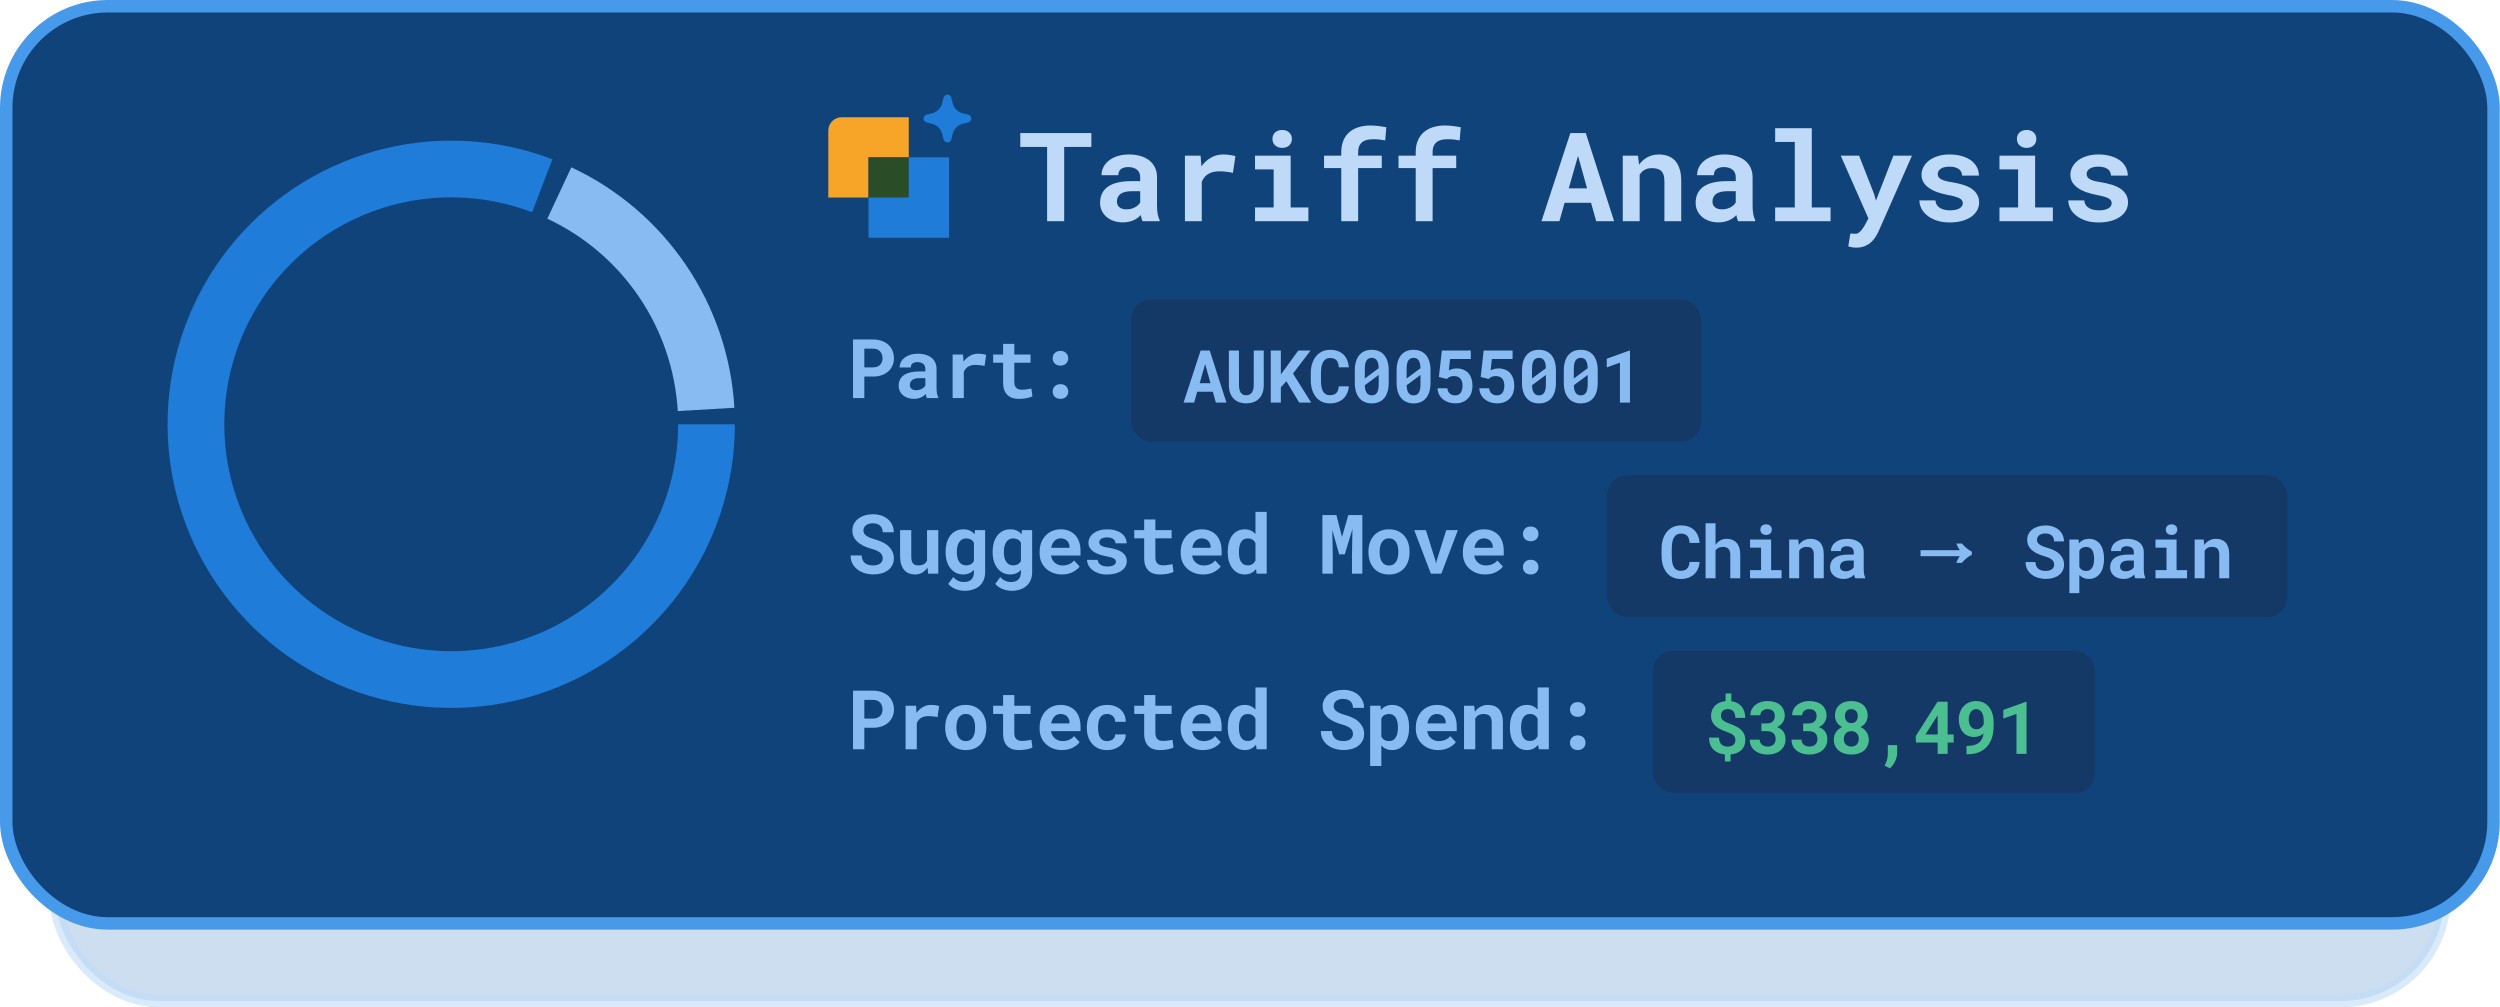 <?xml version="1.0" encoding="UTF-8"?> <svg xmlns="http://www.w3.org/2000/svg" width="273" height="110" viewBox="0 0 273 110" fill="none"><g opacity="0.35"><rect opacity="0.6" x="6.089" y="34.52" width="260.823" height="74.799" rx="11.319" fill="#1261B7" stroke="#4799E9" stroke-width="1.361"></rect><rect x="30.665" y="51.294" width="44.383" height="41.254" rx="7.933" fill="#ECEEF2"></rect><rect x="85.129" y="73.28" width="153.47" height="5.44" rx="2.72" fill="#D5DAE2"></rect><rect x="85.129" y="83.556" width="126.157" height="5.44" rx="2.72" fill="#D5DAE2"></rect><path d="M47.396 70.008C47.395 68.82 47.793 67.662 48.533 66.694C49.273 65.726 50.32 64.996 51.526 64.606C51.48 64.334 51.497 64.055 51.577 63.79C51.658 63.525 51.799 63.279 51.991 63.069C52.184 62.859 52.423 62.691 52.692 62.575C52.961 62.46 53.254 62.4 53.551 62.4C53.847 62.4 54.14 62.46 54.41 62.575C54.679 62.691 54.918 62.859 55.11 63.069C55.303 63.279 55.444 63.525 55.524 63.79C55.605 64.055 55.622 64.334 55.575 64.606C56.78 64.998 57.824 65.728 58.562 66.696C59.301 67.664 59.697 68.821 59.696 70.008V75.724L62.77 77.629V78.582H44.321V77.629L47.396 75.724V70.008Z" fill="#8595AB"></path><path d="M55.596 79.535C55.596 80.04 55.38 80.525 54.995 80.882C54.611 81.239 54.089 81.44 53.546 81.44C53.002 81.44 52.481 81.239 52.096 80.882C51.712 80.525 51.496 80.04 51.496 79.535H55.596Z" fill="#8595AB"></path><path d="M91.654 56.065V65.519H89.875V56.065H91.654ZM94.589 56.065V57.474H86.972V56.065H94.589ZM97.465 58.493V65.519H95.745V58.493H97.465ZM95.628 56.656C95.628 56.401 95.714 56.188 95.887 56.02C96.065 55.851 96.303 55.766 96.602 55.766C96.9 55.766 97.136 55.851 97.309 56.02C97.487 56.188 97.576 56.401 97.576 56.656C97.576 56.907 97.487 57.117 97.309 57.286C97.136 57.455 96.9 57.539 96.602 57.539C96.303 57.539 96.065 57.455 95.887 57.286C95.714 57.117 95.628 56.907 95.628 56.656ZM102.257 65.649C101.725 65.649 101.246 65.562 100.822 65.389C100.398 65.216 100.036 64.976 99.738 64.668C99.443 64.357 99.216 63.995 99.056 63.584C98.9 63.169 98.822 62.723 98.822 62.247V61.987C98.822 61.446 98.9 60.954 99.056 60.513C99.212 60.067 99.433 59.684 99.718 59.364C100.004 59.043 100.346 58.797 100.744 58.623C101.142 58.45 101.582 58.364 102.062 58.364C102.56 58.364 102.999 58.448 103.38 58.617C103.761 58.781 104.079 59.015 104.335 59.318C104.59 59.621 104.783 59.985 104.913 60.409C105.043 60.829 105.108 61.294 105.108 61.805V62.526H99.601V61.344H103.419V61.214C103.411 60.941 103.359 60.693 103.263 60.467C103.168 60.238 103.021 60.056 102.822 59.922C102.623 59.783 102.365 59.714 102.049 59.714C101.794 59.714 101.571 59.77 101.38 59.883C101.194 59.991 101.039 60.147 100.913 60.351C100.792 60.55 100.701 60.788 100.64 61.065C100.58 61.342 100.549 61.649 100.549 61.987V62.247C100.549 62.541 100.588 62.814 100.666 63.065C100.748 63.316 100.868 63.534 101.023 63.721C101.184 63.902 101.374 64.045 101.595 64.149C101.82 64.249 102.075 64.298 102.361 64.298C102.72 64.298 103.045 64.229 103.335 64.091C103.629 63.948 103.885 63.738 104.101 63.461L104.965 64.357C104.817 64.573 104.618 64.781 104.367 64.98C104.121 65.179 103.822 65.342 103.471 65.467C103.121 65.588 102.716 65.649 102.257 65.649ZM107.971 59.928V65.519H106.257V58.493H107.88L107.971 59.928ZM110.107 58.448L110.081 60.045C109.986 60.028 109.878 60.015 109.757 60.006C109.64 59.998 109.529 59.993 109.425 59.993C109.161 59.993 108.93 60.03 108.731 60.104C108.532 60.173 108.365 60.275 108.231 60.409C108.101 60.543 108.001 60.708 107.932 60.903C107.863 61.093 107.824 61.309 107.815 61.552L107.445 61.506C107.445 61.06 107.49 60.647 107.581 60.266C107.672 59.885 107.804 59.552 107.977 59.266C108.151 58.98 108.367 58.76 108.627 58.604C108.891 58.444 109.194 58.364 109.536 58.364C109.631 58.364 109.733 58.372 109.841 58.39C109.954 58.403 110.042 58.422 110.107 58.448ZM120.671 64.168V65.519H114.269V64.363L117.341 61.045C117.661 60.682 117.914 60.366 118.1 60.097C118.286 59.829 118.418 59.587 118.496 59.37C118.579 59.149 118.62 58.939 118.62 58.74C118.62 58.45 118.568 58.197 118.464 57.981C118.36 57.76 118.208 57.589 118.009 57.468C117.815 57.346 117.574 57.286 117.289 57.286C116.973 57.286 116.702 57.359 116.477 57.507C116.256 57.649 116.087 57.849 115.97 58.104C115.858 58.359 115.802 58.651 115.802 58.98H114.081C114.081 58.422 114.211 57.913 114.471 57.455C114.73 56.992 115.103 56.621 115.587 56.344C116.072 56.067 116.648 55.929 117.315 55.929C117.964 55.929 118.514 56.037 118.964 56.253C119.414 56.465 119.756 56.769 119.99 57.163C120.223 57.556 120.34 58.026 120.34 58.572C120.34 58.874 120.291 59.173 120.191 59.468C120.091 59.762 119.951 60.054 119.769 60.344C119.591 60.63 119.379 60.92 119.133 61.214C118.886 61.508 118.611 61.809 118.308 62.117L116.464 64.168H120.671Z" fill="#8595AB"></path></g><rect x="0.681" y="0.681" width="271.611" height="100.157" rx="11.093" fill="#11437B" stroke="#4799E9" stroke-width="1.361"></rect><path d="M80.249 46.331C80.249 52.939 78.136 59.374 74.218 64.696C70.3 70.017 64.783 73.946 58.473 75.909C52.163 77.872 45.391 77.765 39.146 75.604C32.901 73.444 27.511 69.343 23.763 63.9C20.014 58.458 18.105 51.96 18.313 45.355C18.521 38.75 20.837 32.385 24.92 27.189C29.004 21.994 34.642 18.241 41.011 16.478C47.379 14.715 54.145 15.035 60.319 17.391L58.109 23.179C53.17 21.294 47.758 21.038 42.663 22.448C37.568 23.859 33.058 26.861 29.791 31.018C26.524 35.174 24.672 40.266 24.505 45.55C24.339 50.834 25.866 56.033 28.865 60.386C31.863 64.74 36.176 68.021 41.172 69.75C46.168 71.478 51.585 71.564 56.633 69.993C61.681 68.423 66.095 65.28 69.229 61.023C72.364 56.766 74.054 51.617 74.054 46.331H80.249Z" fill="#1F7CD8"></path><path d="M62.39 18.27C67.449 20.635 71.775 24.324 74.909 28.946C78.044 33.568 79.87 38.952 80.196 44.527L74.011 44.888C73.751 40.428 72.29 36.121 69.782 32.423C67.275 28.725 63.814 25.774 59.767 23.882L62.39 18.27Z" fill="#87BBF2"></path><path d="M119.177 16.042H116.209V24.152H114.345V16.042H111.417V14.529H119.177V16.042ZM124.768 24.152C124.724 24.064 124.686 23.962 124.656 23.848C124.625 23.733 124.598 23.612 124.576 23.484C124.475 23.595 124.358 23.698 124.226 23.795C124.094 23.892 123.948 23.976 123.79 24.046C123.627 24.121 123.448 24.178 123.254 24.218C123.061 24.262 122.851 24.284 122.627 24.284C122.261 24.284 121.924 24.231 121.615 24.125C121.311 24.02 121.049 23.872 120.829 23.683C120.609 23.493 120.437 23.268 120.313 23.009C120.19 22.744 120.128 22.458 120.128 22.149C120.128 21.753 120.205 21.402 120.36 21.098C120.514 20.79 120.745 20.537 121.054 20.338C121.331 20.158 121.673 20.021 122.078 19.928C122.488 19.832 122.957 19.783 123.486 19.783H124.51V19.36C124.51 19.193 124.484 19.043 124.431 18.911C124.378 18.774 124.299 18.657 124.193 18.56C124.083 18.459 123.944 18.382 123.777 18.329C123.614 18.272 123.422 18.243 123.202 18.243C123.008 18.243 122.84 18.267 122.699 18.316C122.558 18.36 122.444 18.424 122.356 18.508C122.276 18.582 122.217 18.673 122.177 18.779C122.142 18.884 122.124 19.001 122.124 19.129H120.287C120.287 18.825 120.353 18.536 120.485 18.263C120.622 17.99 120.82 17.75 121.08 17.543C121.336 17.335 121.648 17.172 122.018 17.053C122.393 16.93 122.82 16.868 123.301 16.868C123.733 16.868 124.133 16.921 124.504 17.027C124.878 17.133 125.202 17.289 125.475 17.496C125.748 17.703 125.962 17.966 126.116 18.283C126.27 18.596 126.348 18.959 126.348 19.373V22.44C126.348 22.823 126.372 23.141 126.42 23.392C126.469 23.643 126.539 23.859 126.632 24.04V24.152H124.768ZM123.016 22.863C123.202 22.863 123.373 22.841 123.532 22.797C123.691 22.753 123.834 22.696 123.962 22.625C124.089 22.555 124.2 22.475 124.292 22.387C124.385 22.295 124.457 22.202 124.51 22.11V20.88H123.572C123.285 20.88 123.041 20.909 122.838 20.966C122.635 21.019 122.47 21.094 122.342 21.191C122.215 21.292 122.12 21.413 122.058 21.554C121.996 21.691 121.966 21.841 121.966 22.004C121.966 22.132 121.988 22.251 122.032 22.361C122.08 22.466 122.148 22.557 122.237 22.632C122.325 22.702 122.433 22.759 122.56 22.804C122.693 22.843 122.845 22.863 123.016 22.863ZM133.565 16.868C133.842 16.868 134.098 16.888 134.332 16.928C134.57 16.963 134.761 17.003 134.907 17.047L134.636 18.878C134.393 18.82 134.144 18.779 133.889 18.752C133.638 18.721 133.397 18.706 133.168 18.706C132.93 18.706 132.715 18.728 132.521 18.772C132.331 18.812 132.162 18.873 132.012 18.957C131.831 19.054 131.677 19.177 131.549 19.327C131.421 19.477 131.316 19.653 131.232 19.856V24.152H129.394V17.001H131.106L131.179 18.012L131.192 18.171C131.483 17.765 131.831 17.448 132.236 17.219C132.642 16.985 133.085 16.868 133.565 16.868ZM137.048 17.001H140.941V22.658H142.877V24.152H137.048V22.658H139.084V18.501H137.048V17.001ZM138.951 15.17C138.951 15.029 138.976 14.899 139.024 14.78C139.077 14.656 139.15 14.551 139.242 14.463C139.335 14.379 139.445 14.313 139.573 14.264C139.705 14.216 139.85 14.192 140.009 14.192C140.335 14.192 140.593 14.284 140.782 14.469C140.976 14.65 141.073 14.883 141.073 15.17C141.073 15.456 140.976 15.692 140.782 15.877C140.593 16.058 140.335 16.148 140.009 16.148C139.85 16.148 139.705 16.124 139.573 16.075C139.445 16.027 139.335 15.959 139.242 15.87C139.15 15.787 139.077 15.685 139.024 15.566C138.976 15.443 138.951 15.311 138.951 15.17ZM146.466 24.152V18.355H144.589V17.001H146.466V16.611C146.466 16.139 146.541 15.723 146.691 15.361C146.841 15 147.054 14.696 147.332 14.449C147.61 14.203 147.947 14.018 148.343 13.894C148.74 13.767 149.183 13.703 149.672 13.703C149.826 13.703 149.974 13.709 150.115 13.722C150.26 13.731 150.401 13.745 150.538 13.762C150.674 13.78 150.811 13.8 150.947 13.822C151.088 13.844 151.234 13.868 151.384 13.894L151.265 15.335C151.097 15.3 150.908 15.269 150.696 15.243C150.485 15.216 150.236 15.203 149.949 15.203C149.641 15.203 149.379 15.238 149.163 15.309C148.947 15.379 148.775 15.483 148.647 15.619C148.533 15.734 148.447 15.875 148.39 16.042C148.337 16.21 148.31 16.399 148.31 16.611V17.001H150.888V18.355H148.31V24.152H146.466ZM154.596 24.152V18.355H152.719V17.001H154.596V16.611C154.596 16.139 154.671 15.723 154.82 15.361C154.97 15 155.184 14.696 155.461 14.449C155.739 14.203 156.076 14.018 156.473 13.894C156.869 13.767 157.312 13.703 157.801 13.703C157.955 13.703 158.103 13.709 158.244 13.722C158.389 13.731 158.53 13.745 158.667 13.762C158.804 13.78 158.94 13.8 159.077 13.822C159.218 13.844 159.363 13.868 159.513 13.894L159.394 15.335C159.227 15.3 159.037 15.269 158.826 15.243C158.614 15.216 158.365 15.203 158.079 15.203C157.77 15.203 157.508 15.238 157.292 15.309C157.076 15.379 156.904 15.483 156.777 15.619C156.662 15.734 156.576 15.875 156.519 16.042C156.466 16.21 156.44 16.399 156.44 16.611V17.001H159.017V18.355H156.44V24.152H154.596ZM173.743 22.143H170.854L170.286 24.152H168.33L171.482 14.529H173.168L176.261 24.152H174.304L173.743 22.143ZM171.31 20.563H173.306L172.322 17.02L171.31 20.563ZM177.206 24.152V17.001H178.871L178.984 17.992C179.076 17.86 179.178 17.739 179.288 17.628C179.398 17.518 179.515 17.419 179.638 17.331C179.85 17.181 180.081 17.067 180.332 16.987C180.583 16.908 180.85 16.868 181.132 16.868C181.493 16.868 181.824 16.921 182.123 17.027C182.423 17.133 182.683 17.3 182.903 17.529C183.119 17.763 183.286 18.062 183.405 18.428C183.529 18.79 183.59 19.23 183.59 19.75V24.152H181.753V19.776C181.753 19.494 181.72 19.263 181.654 19.082C181.592 18.898 181.502 18.752 181.383 18.646C181.264 18.541 181.121 18.468 180.953 18.428C180.786 18.384 180.596 18.362 180.385 18.362C180.209 18.362 180.046 18.382 179.896 18.422C179.751 18.461 179.621 18.521 179.506 18.6C179.413 18.657 179.33 18.726 179.255 18.805C179.18 18.884 179.112 18.972 179.05 19.069V24.152H177.206ZM189.803 24.152C189.759 24.064 189.722 23.962 189.691 23.848C189.66 23.733 189.634 23.612 189.612 23.484C189.51 23.595 189.393 23.698 189.261 23.795C189.129 23.892 188.984 23.976 188.825 24.046C188.662 24.121 188.484 24.178 188.29 24.218C188.096 24.262 187.887 24.284 187.662 24.284C187.296 24.284 186.959 24.231 186.651 24.125C186.347 24.02 186.084 23.872 185.864 23.683C185.644 23.493 185.472 23.268 185.349 23.009C185.225 22.744 185.164 22.458 185.164 22.149C185.164 21.753 185.241 21.402 185.395 21.098C185.549 20.79 185.78 20.537 186.089 20.338C186.366 20.158 186.708 20.021 187.113 19.928C187.523 19.832 187.992 19.783 188.521 19.783H189.545V19.36C189.545 19.193 189.519 19.043 189.466 18.911C189.413 18.774 189.334 18.657 189.228 18.56C189.118 18.459 188.979 18.382 188.812 18.329C188.649 18.272 188.457 18.243 188.237 18.243C188.043 18.243 187.876 18.267 187.735 18.316C187.594 18.36 187.479 18.424 187.391 18.508C187.312 18.582 187.252 18.673 187.212 18.779C187.177 18.884 187.16 19.001 187.16 19.129H185.322C185.322 18.825 185.388 18.536 185.52 18.263C185.657 17.99 185.855 17.75 186.115 17.543C186.371 17.335 186.684 17.172 187.054 17.053C187.428 16.93 187.856 16.868 188.336 16.868C188.768 16.868 189.169 16.921 189.539 17.027C189.913 17.133 190.237 17.289 190.51 17.496C190.784 17.703 190.997 17.966 191.152 18.283C191.306 18.596 191.383 18.959 191.383 19.373V22.44C191.383 22.823 191.407 23.141 191.456 23.392C191.504 23.643 191.575 23.859 191.667 24.04V24.152H189.803ZM188.052 22.863C188.237 22.863 188.409 22.841 188.567 22.797C188.726 22.753 188.869 22.696 188.997 22.625C189.125 22.555 189.235 22.475 189.327 22.387C189.42 22.295 189.493 22.202 189.545 22.11V20.88H188.607C188.321 20.88 188.076 20.909 187.873 20.966C187.671 21.019 187.505 21.094 187.378 21.191C187.25 21.292 187.155 21.413 187.093 21.554C187.032 21.691 187.001 21.841 187.001 22.004C187.001 22.132 187.023 22.251 187.067 22.361C187.115 22.466 187.184 22.557 187.272 22.632C187.36 22.702 187.468 22.759 187.596 22.804C187.728 22.843 187.88 22.863 188.052 22.863ZM193.848 14H197.847V22.658H199.896V24.152H193.848V22.658H195.99V15.5H193.848V14ZM202.724 27.04C202.548 27.04 202.394 27.029 202.262 27.007C202.134 26.985 201.991 26.952 201.832 26.908L202.057 25.507C202.132 25.507 202.226 25.509 202.341 25.513C202.46 25.522 202.555 25.527 202.625 25.527C202.771 25.527 202.898 25.48 203.009 25.388C203.123 25.3 203.22 25.203 203.299 25.097C203.379 24.991 203.436 24.912 203.471 24.859C203.511 24.806 203.557 24.731 203.61 24.634L204.033 23.848L201.006 17.001H203.015L204.654 21.191L204.853 21.918L205.124 21.204L206.756 17.001H208.785L205.157 25.223C205.077 25.403 204.974 25.599 204.846 25.811C204.723 26.022 204.566 26.218 204.377 26.399C204.187 26.58 203.956 26.732 203.683 26.855C203.414 26.978 203.094 27.04 202.724 27.04ZM214.337 22.189C214.337 22.079 214.31 21.982 214.258 21.898C214.209 21.814 214.121 21.735 213.993 21.66C213.861 21.59 213.687 21.524 213.471 21.462C213.255 21.4 212.982 21.338 212.651 21.277C212.233 21.193 211.85 21.09 211.501 20.966C211.158 20.838 210.863 20.684 210.616 20.503C210.369 20.327 210.175 20.122 210.034 19.889C209.898 19.655 209.829 19.387 209.829 19.082C209.829 18.787 209.9 18.505 210.041 18.237C210.182 17.968 210.384 17.732 210.649 17.529C210.913 17.327 211.235 17.166 211.614 17.047C211.993 16.928 212.42 16.868 212.896 16.868C213.394 16.868 213.841 16.928 214.238 17.047C214.634 17.161 214.971 17.32 215.249 17.523C215.522 17.73 215.731 17.974 215.877 18.256C216.022 18.538 216.095 18.845 216.095 19.175H214.258C214.258 19.056 214.238 18.946 214.198 18.845C214.158 18.739 214.099 18.644 214.02 18.56C213.909 18.45 213.76 18.362 213.57 18.296C213.385 18.23 213.16 18.197 212.896 18.197C212.671 18.197 212.475 18.219 212.308 18.263C212.14 18.307 212.004 18.369 211.898 18.448C211.801 18.519 211.726 18.602 211.673 18.699C211.625 18.792 211.601 18.891 211.601 18.997C211.601 19.102 211.623 19.201 211.667 19.294C211.711 19.382 211.79 19.462 211.905 19.532C212.015 19.607 212.167 19.675 212.361 19.737C212.555 19.794 212.801 19.845 213.101 19.889C213.533 19.959 213.934 20.05 214.304 20.16C214.674 20.27 214.993 20.411 215.262 20.583C215.531 20.759 215.74 20.973 215.89 21.224C216.044 21.471 216.121 21.766 216.121 22.11C216.121 22.427 216.044 22.72 215.89 22.989C215.74 23.253 215.527 23.482 215.249 23.676C214.967 23.87 214.628 24.022 214.231 24.132C213.835 24.238 213.392 24.291 212.903 24.291C212.365 24.291 211.889 24.22 211.475 24.079C211.065 23.938 210.722 23.753 210.444 23.524C210.166 23.299 209.955 23.044 209.809 22.757C209.668 22.466 209.598 22.176 209.598 21.885H211.349C211.363 22.079 211.416 22.246 211.508 22.387C211.601 22.524 211.72 22.634 211.865 22.718C212.01 22.806 212.176 22.87 212.361 22.909C212.55 22.949 212.744 22.969 212.942 22.969C213.18 22.969 213.387 22.949 213.564 22.909C213.744 22.865 213.892 22.808 214.006 22.738C214.117 22.667 214.198 22.585 214.251 22.493C214.308 22.4 214.337 22.299 214.337 22.189ZM218.342 17.001H222.235V22.658H224.171V24.152H218.342V22.658H220.378V18.501H218.342V17.001ZM220.246 15.17C220.246 15.029 220.27 14.899 220.318 14.78C220.371 14.656 220.444 14.551 220.536 14.463C220.629 14.379 220.739 14.313 220.867 14.264C220.999 14.216 221.144 14.192 221.303 14.192C221.629 14.192 221.887 14.284 222.076 14.469C222.27 14.65 222.367 14.883 222.367 15.17C222.367 15.456 222.27 15.692 222.076 15.877C221.887 16.058 221.629 16.148 221.303 16.148C221.144 16.148 220.999 16.124 220.867 16.075C220.739 16.027 220.629 15.959 220.536 15.87C220.444 15.787 220.371 15.685 220.318 15.566C220.27 15.443 220.246 15.311 220.246 15.17ZM230.596 22.189C230.596 22.079 230.569 21.982 230.516 21.898C230.468 21.814 230.38 21.735 230.252 21.66C230.12 21.59 229.946 21.524 229.73 21.462C229.514 21.4 229.241 21.338 228.91 21.277C228.492 21.193 228.108 21.09 227.76 20.966C227.417 20.838 227.121 20.684 226.875 20.503C226.628 20.327 226.434 20.122 226.293 19.889C226.156 19.655 226.088 19.387 226.088 19.082C226.088 18.787 226.159 18.505 226.3 18.237C226.441 17.968 226.643 17.732 226.908 17.529C227.172 17.327 227.494 17.166 227.873 17.047C228.252 16.928 228.679 16.868 229.155 16.868C229.653 16.868 230.1 16.928 230.497 17.047C230.893 17.161 231.23 17.32 231.508 17.523C231.781 17.73 231.99 17.974 232.136 18.256C232.281 18.538 232.354 18.845 232.354 19.175H230.516C230.516 19.056 230.497 18.946 230.457 18.845C230.417 18.739 230.358 18.644 230.278 18.56C230.168 18.45 230.018 18.362 229.829 18.296C229.644 18.23 229.419 18.197 229.155 18.197C228.93 18.197 228.734 18.219 228.567 18.263C228.399 18.307 228.263 18.369 228.157 18.448C228.06 18.519 227.985 18.602 227.932 18.699C227.884 18.792 227.859 18.891 227.859 18.997C227.859 19.102 227.881 19.201 227.926 19.294C227.97 19.382 228.049 19.462 228.163 19.532C228.274 19.607 228.426 19.675 228.619 19.737C228.813 19.794 229.06 19.845 229.36 19.889C229.792 19.959 230.192 20.05 230.563 20.16C230.933 20.27 231.252 20.411 231.521 20.583C231.79 20.759 231.999 20.973 232.149 21.224C232.303 21.471 232.38 21.766 232.38 22.11C232.38 22.427 232.303 22.72 232.149 22.989C231.999 23.253 231.785 23.482 231.508 23.676C231.226 23.87 230.886 24.022 230.49 24.132C230.093 24.238 229.651 24.291 229.161 24.291C228.624 24.291 228.148 24.22 227.734 24.079C227.324 23.938 226.98 23.753 226.703 23.524C226.425 23.299 226.214 23.044 226.068 22.757C225.927 22.466 225.857 22.176 225.857 21.885H227.608C227.621 22.079 227.674 22.246 227.767 22.387C227.859 22.524 227.978 22.634 228.124 22.718C228.269 22.806 228.434 22.87 228.619 22.909C228.809 22.949 229.003 22.969 229.201 22.969C229.439 22.969 229.646 22.949 229.822 22.909C230.003 22.865 230.151 22.808 230.265 22.738C230.375 22.667 230.457 22.585 230.51 22.493C230.567 22.4 230.596 22.299 230.596 22.189Z" fill="#BFDAF8"></path><g clip-path="url(#clip0_11017_450)"><path d="M99.238 12.802V17.18H94.844V21.574H90.451V14.266C90.451 13.456 91.105 12.802 91.916 12.802H99.238Z" fill="#F7A528"></path><path d="M99.237 17.18H94.844V21.574H99.237V17.18Z" fill="#2A4C26"></path><path d="M103.631 17.18V25.967H94.844V21.574H99.237V17.18H103.631Z" fill="#1F7CD8"></path><path fill-rule="evenodd" clip-rule="evenodd" d="M103.46 10.337C103.66 10.337 103.836 10.473 103.88 10.664L104.031 11.264C104.168 11.811 104.592 12.236 105.139 12.372L105.739 12.524C105.935 12.572 106.067 12.748 106.067 12.944C106.067 13.139 105.93 13.319 105.739 13.363L105.139 13.515C104.592 13.651 104.168 14.076 104.031 14.623L103.88 15.223C103.831 15.418 103.655 15.55 103.46 15.55C103.265 15.55 103.084 15.413 103.04 15.223L102.889 14.623C102.752 14.076 102.327 13.651 101.781 13.515L101.18 13.363C100.985 13.314 100.853 13.139 100.853 12.944C100.853 12.748 100.99 12.568 101.18 12.524L101.781 12.372C102.327 12.236 102.752 11.811 102.889 11.264L103.04 10.664C103.089 10.469 103.265 10.337 103.46 10.337Z" fill="#1F7CD8"></path></g><path d="M94.384 41.121V43.468H93.149V37.069H95.338C95.686 37.069 96.001 37.12 96.283 37.223C96.564 37.322 96.804 37.462 97.003 37.64C97.2 37.822 97.351 38.039 97.456 38.291C97.564 38.543 97.619 38.822 97.619 39.13C97.619 39.417 97.564 39.682 97.456 39.925C97.351 40.169 97.2 40.378 97.003 40.554C96.804 40.733 96.564 40.872 96.283 40.971C96.001 41.071 95.686 41.121 95.338 41.121H94.384ZM94.384 40.119H95.338C95.514 40.119 95.666 40.093 95.795 40.04C95.924 39.987 96.032 39.915 96.12 39.824C96.205 39.734 96.268 39.63 96.309 39.512C96.353 39.392 96.375 39.268 96.375 39.139C96.375 38.989 96.353 38.85 96.309 38.721C96.268 38.593 96.205 38.48 96.12 38.383C96.032 38.286 95.924 38.21 95.795 38.154C95.666 38.099 95.514 38.071 95.338 38.071H94.384V40.119ZM101.22 43.468C101.191 43.409 101.166 43.342 101.146 43.265C101.125 43.189 101.107 43.109 101.093 43.024C101.025 43.097 100.948 43.166 100.86 43.23C100.772 43.295 100.675 43.35 100.57 43.397C100.461 43.447 100.343 43.485 100.214 43.511C100.085 43.541 99.946 43.555 99.796 43.555C99.553 43.555 99.329 43.52 99.124 43.45C98.922 43.38 98.748 43.281 98.601 43.155C98.455 43.029 98.34 42.88 98.258 42.707C98.176 42.531 98.135 42.341 98.135 42.136C98.135 41.872 98.186 41.639 98.289 41.437C98.392 41.232 98.545 41.064 98.751 40.932C98.935 40.812 99.162 40.721 99.432 40.659C99.704 40.595 100.016 40.563 100.368 40.563H101.049V40.281C101.049 40.17 101.031 40.071 100.996 39.983C100.961 39.892 100.908 39.814 100.838 39.75C100.765 39.682 100.672 39.631 100.561 39.596C100.453 39.558 100.325 39.539 100.179 39.539C100.05 39.539 99.939 39.555 99.845 39.587C99.751 39.616 99.675 39.659 99.616 39.715C99.564 39.764 99.524 39.824 99.498 39.895C99.474 39.965 99.462 40.043 99.462 40.128H98.241C98.241 39.925 98.285 39.734 98.373 39.552C98.463 39.37 98.595 39.211 98.768 39.073C98.938 38.935 99.146 38.827 99.392 38.748C99.641 38.666 99.925 38.625 100.245 38.625C100.532 38.625 100.798 38.66 101.044 38.73C101.293 38.8 101.509 38.904 101.69 39.042C101.872 39.18 102.014 39.354 102.117 39.565C102.219 39.773 102.271 40.015 102.271 40.29V42.329C102.271 42.584 102.287 42.795 102.319 42.962C102.351 43.129 102.398 43.273 102.459 43.393V43.468H101.22ZM100.056 42.611C100.179 42.611 100.293 42.596 100.398 42.567C100.504 42.537 100.599 42.499 100.684 42.452C100.769 42.405 100.842 42.353 100.904 42.294C100.965 42.233 101.014 42.171 101.049 42.109V41.292H100.425C100.234 41.292 100.072 41.311 99.937 41.349C99.802 41.384 99.692 41.434 99.607 41.499C99.522 41.566 99.46 41.647 99.418 41.74C99.377 41.831 99.357 41.931 99.357 42.039C99.357 42.124 99.372 42.203 99.401 42.276C99.433 42.347 99.478 42.407 99.537 42.457C99.596 42.504 99.668 42.542 99.752 42.571C99.84 42.597 99.941 42.611 100.056 42.611ZM106.799 38.625C106.984 38.625 107.154 38.638 107.309 38.664C107.467 38.688 107.595 38.714 107.691 38.743L107.511 39.961C107.35 39.922 107.185 39.895 107.015 39.877C106.848 39.857 106.688 39.846 106.536 39.846C106.377 39.846 106.234 39.861 106.105 39.89C105.979 39.917 105.866 39.958 105.767 40.013C105.647 40.078 105.544 40.16 105.459 40.259C105.374 40.359 105.304 40.476 105.248 40.611V43.468H104.026V38.713H105.165L105.213 39.385L105.222 39.49C105.415 39.221 105.647 39.01 105.916 38.858C106.186 38.702 106.48 38.625 106.799 38.625ZM110.761 37.548V38.713H112.537V39.613H110.761V41.657C110.761 41.83 110.78 41.975 110.818 42.092C110.859 42.206 110.917 42.297 110.99 42.364C111.063 42.435 111.151 42.484 111.253 42.514C111.359 42.543 111.476 42.558 111.605 42.558C111.699 42.558 111.794 42.553 111.891 42.545C111.99 42.536 112.086 42.524 112.176 42.509C112.264 42.498 112.346 42.484 112.422 42.47C112.502 42.455 112.569 42.441 112.625 42.426L112.743 43.265C112.658 43.315 112.559 43.359 112.444 43.397C112.33 43.432 112.209 43.462 112.08 43.485C111.951 43.508 111.816 43.526 111.675 43.538C111.538 43.552 111.401 43.56 111.267 43.56C111.006 43.56 110.769 43.526 110.555 43.459C110.344 43.388 110.164 43.28 110.014 43.133C109.862 42.99 109.745 42.807 109.663 42.584C109.581 42.359 109.54 42.089 109.54 41.776V39.613H108.454V38.713H109.54V37.548H110.761ZM114.952 42.76C114.952 42.534 115.026 42.344 115.176 42.189C115.325 42.03 115.533 41.951 115.8 41.951C116.064 41.951 116.27 42.029 116.42 42.184C116.572 42.34 116.648 42.531 116.648 42.76C116.648 42.988 116.57 43.179 116.415 43.331C116.263 43.481 116.058 43.555 115.8 43.555C115.539 43.555 115.333 43.479 115.18 43.327C115.028 43.175 114.952 42.986 114.952 42.76ZM114.952 39.13C114.952 38.904 115.026 38.714 115.176 38.559C115.325 38.401 115.533 38.322 115.8 38.322C116.064 38.322 116.27 38.399 116.42 38.554C116.572 38.71 116.648 38.901 116.648 39.13C116.648 39.359 116.57 39.549 116.415 39.701C116.263 39.851 116.058 39.925 115.8 39.925C115.539 39.925 115.333 39.849 115.18 39.697C115.028 39.545 114.952 39.356 114.952 39.13Z" fill="#87BBF2"></path><rect x="123.495" y="32.712" width="62.28" height="15.512" rx="2.208" fill="#143966"></rect><path d="M132.443 42.78H130.736L130.4 43.967H129.244L131.107 38.28H132.103L133.931 43.967H132.775L132.443 42.78ZM131.006 41.846H132.185L131.603 39.753L131.006 41.846ZM138 38.28L138.004 42.05C138.004 42.367 137.96 42.65 137.871 42.897C137.785 43.145 137.66 43.353 137.496 43.522C137.329 43.694 137.126 43.824 136.887 43.913C136.65 44.001 136.379 44.046 136.074 44.046C135.788 44.046 135.529 44.001 135.297 43.913C135.068 43.824 134.871 43.695 134.707 43.526C134.543 43.357 134.415 43.148 134.324 42.901C134.236 42.651 134.191 42.367 134.191 42.05L134.195 38.28H135.293L135.297 42.05C135.299 42.24 135.318 42.406 135.352 42.55C135.388 42.693 135.441 42.811 135.512 42.905C135.577 42.991 135.656 43.056 135.75 43.1C135.844 43.142 135.952 43.163 136.074 43.163C136.207 43.163 136.324 43.141 136.426 43.096C136.53 43.05 136.616 42.98 136.684 42.889C136.757 42.796 136.811 42.678 136.848 42.538C136.884 42.397 136.904 42.234 136.906 42.05L136.91 38.28H138ZM140.471 41.632L139.869 42.292V43.967H138.768V38.28H139.869V40.885L140.385 40.19L141.768 38.28H143.112L141.197 40.796L143.182 43.967H141.877L140.471 41.632ZM147.29 42.186C147.271 42.473 147.209 42.73 147.102 42.96C146.998 43.189 146.857 43.384 146.68 43.546C146.503 43.707 146.292 43.832 146.047 43.921C145.803 44.007 145.532 44.05 145.235 44.05C145 44.05 144.783 44.02 144.582 43.96C144.385 43.897 144.206 43.809 144.047 43.694C143.902 43.587 143.771 43.458 143.657 43.307C143.545 43.156 143.45 42.99 143.372 42.807C143.296 42.625 143.237 42.425 143.196 42.206C143.157 41.987 143.137 41.755 143.137 41.51V40.745C143.137 40.516 143.155 40.298 143.192 40.092C143.228 39.884 143.283 39.691 143.356 39.514C143.439 39.298 143.549 39.105 143.684 38.936C143.819 38.767 143.973 38.624 144.145 38.507C144.299 38.407 144.467 38.332 144.649 38.28C144.834 38.225 145.032 38.198 145.243 38.198C145.555 38.198 145.832 38.242 146.075 38.331C146.319 38.419 146.528 38.546 146.7 38.71C146.872 38.874 147.007 39.074 147.106 39.311C147.205 39.548 147.267 39.815 147.293 40.112H146.2C146.189 39.943 146.163 39.794 146.122 39.667C146.082 39.539 146.025 39.432 145.95 39.346C145.872 39.263 145.774 39.2 145.657 39.159C145.542 39.115 145.404 39.092 145.243 39.092C145.157 39.092 145.076 39.102 145 39.12C144.928 39.138 144.86 39.165 144.797 39.202C144.691 39.264 144.599 39.354 144.524 39.471C144.451 39.586 144.392 39.72 144.348 39.874C144.314 39.993 144.29 40.126 144.274 40.272C144.258 40.415 144.25 40.57 144.25 40.737V41.51C144.25 41.737 144.262 41.94 144.286 42.12C144.312 42.297 144.351 42.452 144.403 42.585C144.439 42.676 144.482 42.757 144.532 42.827C144.584 42.897 144.642 42.956 144.707 43.003C144.778 43.055 144.856 43.094 144.942 43.12C145.03 43.143 145.128 43.155 145.235 43.155C145.378 43.155 145.507 43.137 145.622 43.1C145.736 43.064 145.834 43.007 145.915 42.928C145.995 42.85 146.059 42.75 146.106 42.628C146.153 42.505 146.181 42.358 146.192 42.186H147.29ZM151.647 41.803C151.647 42.171 151.604 42.495 151.518 42.776C151.435 43.055 151.314 43.288 151.155 43.475C150.996 43.665 150.802 43.809 150.573 43.905C150.344 44.001 150.086 44.05 149.8 44.05C149.516 44.05 149.259 44.001 149.03 43.905C148.801 43.809 148.607 43.665 148.448 43.475C148.287 43.288 148.162 43.055 148.073 42.776C147.987 42.495 147.944 42.171 147.944 41.803V40.444C147.944 40.077 147.987 39.754 148.073 39.475C148.159 39.194 148.283 38.958 148.444 38.768C148.603 38.581 148.796 38.439 149.022 38.342C149.251 38.246 149.508 38.198 149.792 38.198C150.078 38.198 150.336 38.246 150.565 38.342C150.794 38.439 150.99 38.581 151.151 38.768C151.31 38.958 151.432 39.194 151.518 39.475C151.604 39.754 151.647 40.077 151.647 40.444V41.803ZM149.038 41.335L150.553 40.206C150.548 39.992 150.525 39.81 150.483 39.659C150.444 39.505 150.385 39.383 150.307 39.292C150.247 39.219 150.173 39.165 150.085 39.132C149.999 39.095 149.901 39.077 149.792 39.077C149.669 39.077 149.561 39.1 149.467 39.147C149.376 39.191 149.3 39.259 149.237 39.35C149.169 39.447 149.119 39.572 149.085 39.725C149.053 39.879 149.038 40.061 149.038 40.272V40.901C149.038 41.026 149.038 41.109 149.038 41.151C149.038 41.193 149.038 41.254 149.038 41.335ZM150.553 41.967V41.307C150.553 41.221 150.553 41.159 150.553 41.12C150.553 41.078 150.553 41.02 150.553 40.944L149.038 42.069C149.043 42.241 149.06 42.393 149.089 42.526C149.12 42.659 149.163 42.77 149.217 42.858C149.28 42.965 149.359 43.044 149.456 43.096C149.552 43.148 149.667 43.175 149.8 43.175C149.922 43.175 150.03 43.152 150.124 43.108C150.217 43.061 150.296 42.991 150.358 42.897C150.423 42.798 150.471 42.672 150.503 42.518C150.537 42.362 150.553 42.178 150.553 41.967ZM156.212 41.803C156.212 42.171 156.169 42.495 156.083 42.776C156 43.055 155.879 43.288 155.72 43.475C155.561 43.665 155.367 43.809 155.138 43.905C154.908 44.001 154.651 44.05 154.364 44.05C154.08 44.05 153.824 44.001 153.595 43.905C153.366 43.809 153.171 43.665 153.013 43.475C152.851 43.288 152.726 43.055 152.638 42.776C152.552 42.495 152.509 42.171 152.509 41.803V40.444C152.509 40.077 152.552 39.754 152.638 39.475C152.724 39.194 152.847 38.958 153.009 38.768C153.168 38.581 153.36 38.439 153.587 38.342C153.816 38.246 154.073 38.198 154.356 38.198C154.643 38.198 154.901 38.246 155.13 38.342C155.359 38.439 155.554 38.581 155.716 38.768C155.875 38.958 155.997 39.194 156.083 39.475C156.169 39.754 156.212 40.077 156.212 40.444V41.803ZM153.602 41.335L155.118 40.206C155.113 39.992 155.089 39.81 155.048 39.659C155.009 39.505 154.95 39.383 154.872 39.292C154.812 39.219 154.738 39.165 154.649 39.132C154.563 39.095 154.466 39.077 154.356 39.077C154.234 39.077 154.126 39.1 154.032 39.147C153.941 39.191 153.864 39.259 153.802 39.35C153.734 39.447 153.683 39.572 153.649 39.725C153.618 39.879 153.602 40.061 153.602 40.272V40.901C153.602 41.026 153.602 41.109 153.602 41.151C153.602 41.193 153.602 41.254 153.602 41.335ZM155.118 41.967V41.307C155.118 41.221 155.118 41.159 155.118 41.12C155.118 41.078 155.118 41.02 155.118 40.944L153.602 42.069C153.608 42.241 153.625 42.393 153.653 42.526C153.685 42.659 153.727 42.77 153.782 42.858C153.845 42.965 153.924 43.044 154.02 43.096C154.117 43.148 154.231 43.175 154.364 43.175C154.487 43.175 154.595 43.152 154.688 43.108C154.782 43.061 154.86 42.991 154.923 42.897C154.988 42.798 155.036 42.672 155.067 42.518C155.101 42.362 155.118 42.178 155.118 41.967ZM157.128 41.167L157.452 38.28H160.609V39.202H158.347L158.21 40.452C158.291 40.405 158.405 40.357 158.554 40.307C158.702 40.258 158.873 40.233 159.066 40.233C159.339 40.233 159.583 40.277 159.796 40.366C160.012 40.452 160.195 40.577 160.343 40.741C160.489 40.905 160.601 41.105 160.679 41.342C160.757 41.579 160.796 41.848 160.796 42.147C160.796 42.402 160.758 42.645 160.683 42.874C160.607 43.103 160.491 43.305 160.335 43.479C160.179 43.654 159.982 43.792 159.745 43.893C159.508 43.995 159.228 44.046 158.905 44.046C158.661 44.046 158.424 44.009 158.195 43.936C157.968 43.863 157.766 43.757 157.589 43.616C157.412 43.475 157.267 43.303 157.155 43.1C157.046 42.895 156.987 42.66 156.98 42.397H158.05C158.076 42.645 158.165 42.836 158.316 42.971C158.469 43.107 158.665 43.175 158.902 43.175C159.047 43.175 159.171 43.147 159.273 43.092C159.377 43.038 159.461 42.962 159.527 42.866C159.589 42.77 159.635 42.655 159.663 42.522C159.695 42.389 159.71 42.246 159.71 42.092C159.71 41.941 159.691 41.803 159.652 41.678C159.615 41.551 159.558 41.441 159.48 41.35C159.402 41.259 159.304 41.189 159.187 41.139C159.07 41.09 158.932 41.065 158.773 41.065C158.666 41.065 158.573 41.074 158.495 41.092C158.417 41.111 158.348 41.134 158.288 41.163C158.228 41.191 158.175 41.225 158.128 41.264C158.081 41.301 158.037 41.34 157.995 41.382L157.128 41.167ZM161.693 41.167L162.017 38.28H165.173V39.202H162.912L162.775 40.452C162.856 40.405 162.97 40.357 163.119 40.307C163.267 40.258 163.438 40.233 163.63 40.233C163.904 40.233 164.147 40.277 164.361 40.366C164.577 40.452 164.759 40.577 164.908 40.741C165.053 40.905 165.165 41.105 165.244 41.342C165.322 41.579 165.361 41.848 165.361 42.147C165.361 42.402 165.323 42.645 165.247 42.874C165.172 43.103 165.056 43.305 164.9 43.479C164.744 43.654 164.547 43.792 164.31 43.893C164.073 43.995 163.793 44.046 163.47 44.046C163.225 44.046 162.988 44.009 162.759 43.936C162.533 43.863 162.331 43.757 162.154 43.616C161.977 43.475 161.832 43.303 161.72 43.1C161.611 42.895 161.552 42.66 161.544 42.397H162.615C162.641 42.645 162.729 42.836 162.88 42.971C163.034 43.107 163.229 43.175 163.466 43.175C163.612 43.175 163.736 43.147 163.837 43.092C163.942 43.038 164.026 42.962 164.091 42.866C164.154 42.77 164.199 42.655 164.228 42.522C164.259 42.389 164.275 42.246 164.275 42.092C164.275 41.941 164.255 41.803 164.216 41.678C164.18 41.551 164.122 41.441 164.044 41.35C163.966 41.259 163.869 41.189 163.751 41.139C163.634 41.09 163.496 41.065 163.337 41.065C163.231 41.065 163.138 41.074 163.06 41.092C162.982 41.111 162.913 41.134 162.853 41.163C162.793 41.191 162.74 41.225 162.693 41.264C162.646 41.301 162.602 41.34 162.56 41.382L161.693 41.167ZM169.906 41.803C169.906 42.171 169.863 42.495 169.777 42.776C169.694 43.055 169.573 43.288 169.414 43.475C169.255 43.665 169.061 43.809 168.832 43.905C168.603 44.001 168.345 44.05 168.058 44.05C167.774 44.05 167.518 44.001 167.289 43.905C167.06 43.809 166.866 43.665 166.707 43.475C166.545 43.288 166.42 43.055 166.332 42.776C166.246 42.495 166.203 42.171 166.203 41.803V40.444C166.203 40.077 166.246 39.754 166.332 39.475C166.418 39.194 166.541 38.958 166.703 38.768C166.862 38.581 167.054 38.439 167.281 38.342C167.51 38.246 167.767 38.198 168.05 38.198C168.337 38.198 168.595 38.246 168.824 38.342C169.053 38.439 169.248 38.581 169.41 38.768C169.569 38.958 169.691 39.194 169.777 39.475C169.863 39.754 169.906 40.077 169.906 40.444V41.803ZM167.297 41.335L168.812 40.206C168.807 39.992 168.784 39.81 168.742 39.659C168.703 39.505 168.644 39.383 168.566 39.292C168.506 39.219 168.432 39.165 168.343 39.132C168.257 39.095 168.16 39.077 168.05 39.077C167.928 39.077 167.82 39.1 167.726 39.147C167.635 39.191 167.558 39.259 167.496 39.35C167.428 39.447 167.377 39.572 167.343 39.725C167.312 39.879 167.297 40.061 167.297 40.272V40.901C167.297 41.026 167.297 41.109 167.297 41.151C167.297 41.193 167.297 41.254 167.297 41.335ZM168.812 41.967V41.307C168.812 41.221 168.812 41.159 168.812 41.12C168.812 41.078 168.812 41.02 168.812 40.944L167.297 42.069C167.302 42.241 167.319 42.393 167.347 42.526C167.379 42.659 167.422 42.77 167.476 42.858C167.539 42.965 167.618 43.044 167.715 43.096C167.811 43.148 167.925 43.175 168.058 43.175C168.181 43.175 168.289 43.152 168.382 43.108C168.476 43.061 168.554 42.991 168.617 42.897C168.682 42.798 168.73 42.672 168.761 42.518C168.795 42.362 168.812 42.178 168.812 41.967ZM174.471 41.803C174.471 42.171 174.428 42.495 174.342 42.776C174.258 43.055 174.137 43.288 173.978 43.475C173.82 43.665 173.626 43.809 173.396 43.905C173.167 44.001 172.909 44.05 172.623 44.05C172.339 44.05 172.083 44.001 171.853 43.905C171.624 43.809 171.43 43.665 171.271 43.475C171.11 43.288 170.985 43.055 170.896 42.776C170.81 42.495 170.767 42.171 170.767 41.803V40.444C170.767 40.077 170.81 39.754 170.896 39.475C170.982 39.194 171.106 38.958 171.267 38.768C171.426 38.581 171.619 38.439 171.846 38.342C172.075 38.246 172.331 38.198 172.615 38.198C172.902 38.198 173.159 38.246 173.389 38.342C173.618 38.439 173.813 38.581 173.975 38.768C174.133 38.958 174.256 39.194 174.342 39.475C174.428 39.754 174.471 40.077 174.471 40.444V41.803ZM171.861 41.335L173.377 40.206C173.372 39.992 173.348 39.81 173.307 39.659C173.267 39.505 173.209 39.383 173.131 39.292C173.071 39.219 172.997 39.165 172.908 39.132C172.822 39.095 172.725 39.077 172.615 39.077C172.493 39.077 172.385 39.1 172.291 39.147C172.2 39.191 172.123 39.259 172.06 39.35C171.993 39.447 171.942 39.572 171.908 39.725C171.877 39.879 171.861 40.061 171.861 40.272V40.901C171.861 41.026 171.861 41.109 171.861 41.151C171.861 41.193 171.861 41.254 171.861 41.335ZM173.377 41.967V41.307C173.377 41.221 173.377 41.159 173.377 41.12C173.377 41.078 173.377 41.02 173.377 40.944L171.861 42.069C171.866 42.241 171.883 42.393 171.912 42.526C171.943 42.659 171.986 42.77 172.041 42.858C172.103 42.965 172.183 43.044 172.279 43.096C172.376 43.148 172.49 43.175 172.623 43.175C172.745 43.175 172.853 43.152 172.947 43.108C173.041 43.061 173.119 42.991 173.182 42.897C173.247 42.798 173.295 42.672 173.326 42.518C173.36 42.362 173.377 42.178 173.377 41.967ZM177.992 43.967H176.895V39.604L175.457 40.12V39.175L177.934 38.28H177.992V43.967Z" fill="#87BBF2"></path><path d="M96.393 60.973C96.393 60.859 96.372 60.752 96.331 60.653C96.293 60.553 96.227 60.459 96.133 60.371C96.037 60.286 95.911 60.209 95.755 60.138C95.603 60.065 95.413 59.998 95.184 59.936C94.83 59.84 94.518 59.722 94.248 59.585C93.981 59.447 93.763 59.296 93.593 59.132C93.423 58.968 93.294 58.786 93.207 58.587C93.122 58.388 93.079 58.171 93.079 57.937C93.079 57.667 93.136 57.422 93.251 57.203C93.365 56.983 93.523 56.795 93.725 56.64C93.927 56.485 94.166 56.366 94.441 56.284C94.717 56.199 95.016 56.157 95.338 56.157C95.672 56.157 95.977 56.205 96.252 56.302C96.53 56.398 96.769 56.533 96.968 56.706C97.168 56.882 97.323 57.09 97.434 57.33C97.545 57.57 97.601 57.834 97.601 58.121H96.397C96.391 57.978 96.365 57.846 96.318 57.726C96.274 57.606 96.208 57.502 96.12 57.414C96.029 57.329 95.916 57.263 95.782 57.216C95.65 57.166 95.495 57.141 95.316 57.141C95.152 57.141 95.005 57.162 94.876 57.203C94.751 57.241 94.644 57.295 94.556 57.365C94.468 57.439 94.4 57.525 94.353 57.625C94.31 57.721 94.288 57.827 94.288 57.941C94.288 58.061 94.317 58.169 94.376 58.266C94.437 58.363 94.525 58.449 94.639 58.526C94.753 58.605 94.891 58.676 95.052 58.741C95.216 58.805 95.401 58.865 95.606 58.921C95.826 58.983 96.035 59.057 96.234 59.145C96.434 59.233 96.617 59.334 96.784 59.448C97.036 59.636 97.236 59.854 97.386 60.103C97.535 60.352 97.61 60.639 97.61 60.965C97.61 61.246 97.553 61.496 97.439 61.716C97.327 61.933 97.172 62.116 96.973 62.265C96.773 62.418 96.536 62.533 96.261 62.612C95.985 62.689 95.685 62.727 95.36 62.727C95.04 62.727 94.724 62.68 94.411 62.586C94.1 62.489 93.829 62.349 93.598 62.164C93.378 61.983 93.204 61.769 93.075 61.523C92.949 61.276 92.886 60.988 92.886 60.657H94.099C94.105 60.85 94.138 61.016 94.2 61.153C94.261 61.291 94.348 61.404 94.459 61.492C94.567 61.58 94.698 61.644 94.85 61.685C95.005 61.726 95.175 61.747 95.36 61.747C95.524 61.747 95.669 61.728 95.795 61.69C95.924 61.651 96.032 61.599 96.12 61.531C96.208 61.464 96.275 61.383 96.322 61.29C96.369 61.193 96.393 61.087 96.393 60.973ZM101.352 62.643L101.282 61.975C101.121 62.212 100.926 62.398 100.697 62.533C100.472 62.668 100.224 62.736 99.955 62.736C99.709 62.736 99.483 62.697 99.278 62.621C99.073 62.545 98.897 62.423 98.751 62.257C98.604 62.092 98.49 61.883 98.408 61.628C98.329 61.37 98.289 61.061 98.289 60.701V57.888H99.511V60.71C99.511 60.903 99.524 61.066 99.55 61.197C99.58 61.329 99.625 61.435 99.686 61.514C99.748 61.596 99.829 61.654 99.928 61.69C100.028 61.725 100.149 61.742 100.293 61.742C100.422 61.742 100.538 61.729 100.64 61.703C100.746 61.676 100.838 61.638 100.917 61.589C100.984 61.544 101.044 61.492 101.097 61.43C101.15 61.369 101.195 61.3 101.233 61.224V57.888H102.459V62.643H101.352ZM103.262 60.231C103.262 59.87 103.306 59.541 103.394 59.242C103.484 58.943 103.613 58.687 103.78 58.473C103.947 58.259 104.149 58.093 104.387 57.976C104.624 57.859 104.892 57.8 105.191 57.8C105.352 57.8 105.499 57.816 105.63 57.849C105.765 57.878 105.887 57.923 105.995 57.985C106.077 58.029 106.153 58.082 106.224 58.143C106.294 58.202 106.358 58.268 106.417 58.341L106.465 57.888H107.577V62.489C107.577 62.812 107.522 63.099 107.41 63.351C107.302 63.603 107.149 63.815 106.953 63.988C106.754 64.161 106.515 64.291 106.237 64.379C105.961 64.47 105.657 64.515 105.323 64.515C105.179 64.515 105.025 64.501 104.861 64.471C104.697 64.442 104.535 64.397 104.374 64.335C104.212 64.273 104.06 64.194 103.917 64.098C103.773 64.004 103.65 63.891 103.547 63.759L104.097 63.017C104.176 63.108 104.261 63.187 104.352 63.254C104.442 63.324 104.538 63.382 104.637 63.425C104.734 63.469 104.834 63.502 104.936 63.522C105.042 63.545 105.15 63.557 105.261 63.557C105.44 63.557 105.598 63.532 105.736 63.483C105.877 63.433 105.994 63.359 106.087 63.263C106.172 63.175 106.237 63.066 106.281 62.938C106.328 62.809 106.351 62.664 106.351 62.502V62.23C106.293 62.294 106.231 62.353 106.167 62.406C106.102 62.459 106.033 62.505 105.96 62.547C105.852 62.605 105.731 62.651 105.6 62.683C105.471 62.715 105.332 62.731 105.182 62.731C104.886 62.731 104.62 62.671 104.382 62.551C104.148 62.428 103.947 62.259 103.78 62.045C103.613 61.832 103.484 61.578 103.394 61.285C103.306 60.989 103.262 60.669 103.262 60.323V60.231ZM104.488 60.323C104.488 60.522 104.507 60.708 104.545 60.881C104.586 61.051 104.648 61.199 104.73 61.325C104.812 61.454 104.916 61.555 105.042 61.628C105.168 61.701 105.317 61.738 105.49 61.738C105.595 61.738 105.69 61.728 105.775 61.707C105.863 61.687 105.942 61.657 106.013 61.619C106.086 61.578 106.15 61.528 106.206 61.47C106.262 61.411 106.31 61.345 106.351 61.272V59.259C106.307 59.177 106.254 59.106 106.193 59.044C106.131 58.983 106.061 58.933 105.982 58.895C105.915 58.862 105.84 58.837 105.758 58.82C105.679 58.802 105.592 58.794 105.499 58.794C105.326 58.794 105.176 58.832 105.05 58.908C104.924 58.981 104.82 59.082 104.738 59.211C104.653 59.343 104.59 59.497 104.549 59.672C104.508 59.845 104.488 60.031 104.488 60.231V60.323ZM108.397 60.231C108.397 59.87 108.441 59.541 108.529 59.242C108.62 58.943 108.749 58.687 108.916 58.473C109.083 58.259 109.285 58.093 109.522 57.976C109.759 57.859 110.027 57.8 110.326 57.8C110.487 57.8 110.634 57.816 110.766 57.849C110.9 57.878 111.022 57.923 111.13 57.985C111.212 58.029 111.289 58.082 111.359 58.143C111.429 58.202 111.494 58.268 111.552 58.341L111.601 57.888H112.712V62.489C112.712 62.812 112.657 63.099 112.545 63.351C112.437 63.603 112.285 63.815 112.088 63.988C111.889 64.161 111.65 64.291 111.372 64.379C111.097 64.47 110.792 64.515 110.458 64.515C110.315 64.515 110.161 64.501 109.997 64.471C109.833 64.442 109.67 64.397 109.509 64.335C109.348 64.273 109.195 64.194 109.052 64.098C108.908 64.004 108.785 63.891 108.683 63.759L109.232 63.017C109.311 63.108 109.396 63.187 109.487 63.254C109.578 63.324 109.673 63.382 109.773 63.425C109.869 63.469 109.969 63.502 110.071 63.522C110.177 63.545 110.285 63.557 110.397 63.557C110.575 63.557 110.733 63.532 110.871 63.483C111.012 63.433 111.129 63.359 111.223 63.263C111.308 63.175 111.372 63.066 111.416 62.938C111.463 62.809 111.486 62.664 111.486 62.502V62.23C111.428 62.294 111.366 62.353 111.302 62.406C111.237 62.459 111.169 62.505 111.095 62.547C110.987 62.605 110.867 62.651 110.735 62.683C110.606 62.715 110.467 62.731 110.317 62.731C110.022 62.731 109.755 62.671 109.518 62.551C109.283 62.428 109.083 62.259 108.916 62.045C108.749 61.832 108.62 61.578 108.529 61.285C108.441 60.989 108.397 60.669 108.397 60.323V60.231ZM109.623 60.323C109.623 60.522 109.642 60.708 109.68 60.881C109.721 61.051 109.783 61.199 109.865 61.325C109.947 61.454 110.051 61.555 110.177 61.628C110.303 61.701 110.452 61.738 110.625 61.738C110.731 61.738 110.826 61.728 110.911 61.707C110.999 61.687 111.078 61.657 111.148 61.619C111.221 61.578 111.286 61.528 111.341 61.47C111.397 61.411 111.445 61.345 111.486 61.272V59.259C111.442 59.177 111.39 59.106 111.328 59.044C111.267 58.983 111.196 58.933 111.117 58.895C111.05 58.862 110.975 58.837 110.893 58.82C110.814 58.802 110.728 58.794 110.634 58.794C110.461 58.794 110.312 58.832 110.186 58.908C110.06 58.981 109.956 59.082 109.874 59.211C109.789 59.343 109.726 59.497 109.685 59.672C109.644 59.845 109.623 60.031 109.623 60.231V60.323ZM115.962 62.731C115.596 62.731 115.264 62.671 114.965 62.551C114.666 62.431 114.41 62.267 114.196 62.059C113.982 61.854 113.816 61.612 113.699 61.334C113.585 61.052 113.528 60.752 113.528 60.433V60.257C113.528 59.894 113.585 59.563 113.699 59.264C113.814 58.962 113.973 58.703 114.178 58.486C114.383 58.269 114.627 58.101 114.908 57.981C115.189 57.861 115.495 57.8 115.826 57.8C116.169 57.8 116.474 57.858 116.74 57.972C117.01 58.083 117.238 58.241 117.426 58.446C117.61 58.651 117.751 58.899 117.848 59.189C117.944 59.476 117.993 59.794 117.993 60.143V60.661H114.767V60.674C114.808 60.865 114.861 61.019 114.925 61.136C114.99 61.25 115.076 61.354 115.185 61.448C115.296 61.544 115.423 61.619 115.567 61.672C115.711 61.725 115.867 61.751 116.037 61.751C116.277 61.751 116.51 61.706 116.736 61.615C116.962 61.524 117.145 61.388 117.285 61.206L117.896 61.865C117.741 62.085 117.495 62.284 117.158 62.463C116.821 62.642 116.422 62.731 115.962 62.731ZM115.817 58.789C115.68 58.789 115.554 58.814 115.44 58.864C115.325 58.911 115.226 58.98 115.141 59.07C115.053 59.161 114.98 59.27 114.921 59.396C114.862 59.522 114.818 59.662 114.789 59.818H116.793V59.721C116.793 59.592 116.77 59.47 116.723 59.356C116.676 59.242 116.611 59.142 116.529 59.057C116.447 58.975 116.346 58.911 116.226 58.864C116.109 58.814 115.973 58.789 115.817 58.789ZM121.858 61.338C121.858 61.265 121.84 61.2 121.805 61.145C121.773 61.089 121.714 61.036 121.629 60.986C121.542 60.94 121.426 60.896 121.282 60.855C121.139 60.814 120.957 60.773 120.737 60.732C120.459 60.676 120.204 60.607 119.973 60.525C119.744 60.44 119.548 60.337 119.384 60.217C119.22 60.1 119.091 59.964 118.997 59.809C118.906 59.653 118.861 59.475 118.861 59.273C118.861 59.076 118.908 58.889 119.002 58.71C119.095 58.531 119.23 58.375 119.406 58.24C119.582 58.105 119.796 57.998 120.047 57.919C120.299 57.84 120.584 57.8 120.9 57.8C121.231 57.8 121.528 57.84 121.792 57.919C122.056 57.995 122.28 58.101 122.464 58.236C122.646 58.373 122.785 58.536 122.882 58.723C122.979 58.911 123.027 59.114 123.027 59.334H121.805C121.805 59.255 121.792 59.182 121.766 59.114C121.739 59.044 121.7 58.981 121.647 58.925C121.574 58.852 121.474 58.794 121.348 58.75C121.225 58.706 121.076 58.684 120.9 58.684C120.751 58.684 120.62 58.698 120.509 58.728C120.398 58.757 120.307 58.798 120.236 58.851C120.172 58.898 120.122 58.953 120.087 59.018C120.055 59.079 120.039 59.145 120.039 59.215C120.039 59.286 120.053 59.352 120.083 59.413C120.112 59.472 120.165 59.525 120.241 59.571C120.314 59.621 120.415 59.667 120.544 59.708C120.673 59.746 120.837 59.779 121.036 59.809C121.323 59.856 121.59 59.916 121.836 59.989C122.082 60.062 122.295 60.156 122.473 60.27C122.652 60.387 122.791 60.529 122.891 60.696C122.993 60.861 123.045 61.057 123.045 61.285C123.045 61.496 122.993 61.691 122.891 61.87C122.791 62.045 122.649 62.198 122.464 62.327C122.277 62.456 122.051 62.557 121.788 62.63C121.524 62.7 121.23 62.736 120.904 62.736C120.547 62.736 120.231 62.689 119.955 62.595C119.683 62.501 119.454 62.378 119.27 62.226C119.085 62.076 118.944 61.906 118.848 61.716C118.754 61.523 118.707 61.329 118.707 61.136H119.872C119.88 61.265 119.916 61.376 119.977 61.47C120.039 61.561 120.118 61.634 120.214 61.69C120.311 61.748 120.421 61.791 120.544 61.817C120.67 61.843 120.799 61.857 120.931 61.857C121.089 61.857 121.227 61.843 121.344 61.817C121.464 61.788 121.562 61.75 121.638 61.703C121.712 61.656 121.766 61.602 121.801 61.54C121.839 61.479 121.858 61.411 121.858 61.338ZM126.167 56.724V57.888H127.942V58.789H126.167V60.833C126.167 61.005 126.186 61.151 126.224 61.268C126.265 61.382 126.322 61.473 126.396 61.54C126.469 61.611 126.557 61.66 126.659 61.69C126.765 61.719 126.882 61.733 127.011 61.733C127.105 61.733 127.2 61.729 127.297 61.72C127.396 61.712 127.491 61.7 127.582 61.685C127.67 61.673 127.752 61.66 127.828 61.646C127.907 61.631 127.975 61.616 128.03 61.602L128.149 62.441C128.064 62.491 127.964 62.535 127.85 62.573C127.736 62.608 127.614 62.637 127.485 62.661C127.357 62.684 127.222 62.702 127.081 62.714C126.943 62.728 126.807 62.736 126.672 62.736C126.412 62.736 126.174 62.702 125.961 62.634C125.75 62.564 125.569 62.456 125.42 62.309C125.268 62.166 125.151 61.983 125.068 61.76C124.986 61.534 124.945 61.265 124.945 60.951V58.789H123.86V57.888H124.945V56.724H126.167ZM131.368 62.731C131.002 62.731 130.67 62.671 130.371 62.551C130.072 62.431 129.816 62.267 129.602 62.059C129.388 61.854 129.222 61.612 129.105 61.334C128.991 61.052 128.934 60.752 128.934 60.433V60.257C128.934 59.894 128.991 59.563 129.105 59.264C129.219 58.962 129.379 58.703 129.584 58.486C129.789 58.269 130.032 58.101 130.314 57.981C130.595 57.861 130.901 57.8 131.232 57.8C131.575 57.8 131.88 57.858 132.146 57.972C132.416 58.083 132.644 58.241 132.832 58.446C133.016 58.651 133.157 58.899 133.254 59.189C133.35 59.476 133.399 59.794 133.399 60.143V60.661H130.173V60.674C130.214 60.865 130.267 61.019 130.331 61.136C130.396 61.25 130.482 61.354 130.59 61.448C130.702 61.544 130.829 61.619 130.973 61.672C131.116 61.725 131.273 61.751 131.443 61.751C131.683 61.751 131.916 61.706 132.142 61.615C132.367 61.524 132.55 61.388 132.691 61.206L133.302 61.865C133.147 62.085 132.901 62.284 132.564 62.463C132.227 62.642 131.828 62.731 131.368 62.731ZM131.223 58.789C131.086 58.789 130.96 58.814 130.845 58.864C130.731 58.911 130.631 58.98 130.547 59.07C130.459 59.161 130.385 59.27 130.327 59.396C130.268 59.522 130.224 59.662 130.195 59.818H132.199V59.721C132.199 59.592 132.175 59.47 132.129 59.356C132.082 59.242 132.017 59.142 131.935 59.057C131.853 58.975 131.752 58.911 131.632 58.864C131.515 58.814 131.379 58.789 131.223 58.789ZM134.069 60.231C134.069 59.87 134.11 59.541 134.192 59.242C134.277 58.943 134.4 58.687 134.561 58.473C134.722 58.259 134.917 58.093 135.146 57.976C135.377 57.859 135.641 57.8 135.937 57.8C136.186 57.8 136.404 57.846 136.591 57.937C136.782 58.025 136.95 58.151 137.097 58.315V55.893H138.323V62.643H137.22L137.158 62.147C137.009 62.331 136.833 62.475 136.631 62.577C136.429 62.68 136.194 62.731 135.928 62.731C135.638 62.731 135.377 62.671 135.146 62.551C134.917 62.428 134.724 62.259 134.566 62.045C134.404 61.832 134.281 61.578 134.196 61.285C134.111 60.989 134.069 60.669 134.069 60.323V60.231ZM135.291 60.323C135.291 60.522 135.307 60.708 135.339 60.881C135.374 61.051 135.43 61.199 135.506 61.325C135.582 61.454 135.68 61.555 135.8 61.628C135.921 61.701 136.067 61.738 136.24 61.738C136.451 61.738 136.625 61.693 136.763 61.602C136.903 61.511 137.015 61.386 137.097 61.228V59.303C137.015 59.142 136.905 59.018 136.767 58.93C136.63 58.839 136.457 58.794 136.249 58.794C136.076 58.794 135.928 58.832 135.805 58.908C135.685 58.981 135.587 59.082 135.51 59.211C135.434 59.343 135.379 59.497 135.343 59.672C135.308 59.845 135.291 60.031 135.291 60.231V60.323ZM145.939 56.245L146.546 58.648L147.236 56.245H148.769V62.643H147.635V60.749L147.688 57.757L146.849 60.534H146.238L145.487 57.875L145.539 60.749V62.643H144.405V56.245H145.939ZM149.435 60.222C149.435 59.876 149.485 59.557 149.585 59.264C149.684 58.968 149.831 58.712 150.024 58.495C150.215 58.278 150.447 58.108 150.723 57.985C151.001 57.862 151.319 57.8 151.676 57.8C152.034 57.8 152.352 57.862 152.63 57.985C152.908 58.108 153.144 58.278 153.338 58.495C153.528 58.712 153.673 58.968 153.773 59.264C153.872 59.557 153.922 59.876 153.922 60.222V60.314C153.922 60.663 153.872 60.985 153.773 61.281C153.673 61.574 153.528 61.829 153.338 62.045C153.147 62.262 152.913 62.432 152.634 62.555C152.356 62.675 152.04 62.736 151.685 62.736C151.328 62.736 151.009 62.675 150.727 62.555C150.449 62.432 150.215 62.262 150.024 62.045C149.831 61.829 149.684 61.574 149.585 61.281C149.485 60.985 149.435 60.663 149.435 60.314V60.222ZM150.657 60.314C150.657 60.513 150.676 60.701 150.714 60.877C150.752 61.049 150.812 61.2 150.894 61.329C150.976 61.461 151.082 61.565 151.211 61.641C151.342 61.717 151.501 61.755 151.685 61.755C151.864 61.755 152.018 61.717 152.147 61.641C152.276 61.565 152.381 61.461 152.463 61.329C152.542 61.2 152.601 61.049 152.639 60.877C152.677 60.701 152.696 60.513 152.696 60.314V60.222C152.696 60.028 152.677 59.845 152.639 59.672C152.601 59.5 152.542 59.347 152.463 59.215C152.381 59.084 152.276 58.98 152.147 58.903C152.018 58.827 151.861 58.789 151.676 58.789C151.495 58.789 151.34 58.827 151.211 58.903C151.082 58.98 150.976 59.084 150.894 59.215C150.812 59.347 150.752 59.5 150.714 59.672C150.676 59.845 150.657 60.028 150.657 60.222V60.314ZM156.249 62.643L154.434 57.888H155.709L156.755 61.241L156.821 61.575L156.886 61.241L157.928 57.888H159.202L157.396 62.643H156.249ZM162.18 62.731C161.814 62.731 161.481 62.671 161.182 62.551C160.884 62.431 160.627 62.267 160.413 62.059C160.199 61.854 160.034 61.612 159.917 61.334C159.802 61.052 159.745 60.752 159.745 60.433V60.257C159.745 59.894 159.802 59.563 159.917 59.264C160.031 58.962 160.191 58.703 160.396 58.486C160.601 58.269 160.844 58.101 161.125 57.981C161.407 57.861 161.713 57.8 162.044 57.8C162.386 57.8 162.691 57.858 162.958 57.972C163.227 58.083 163.456 58.241 163.643 58.446C163.828 58.651 163.969 58.899 164.065 59.189C164.162 59.476 164.21 59.794 164.21 60.143V60.661H160.985V60.674C161.026 60.865 161.078 61.019 161.143 61.136C161.207 61.25 161.294 61.354 161.402 61.448C161.513 61.544 161.641 61.619 161.784 61.672C161.928 61.725 162.085 61.751 162.255 61.751C162.495 61.751 162.728 61.706 162.953 61.615C163.179 61.524 163.362 61.388 163.503 61.206L164.114 61.865C163.958 62.085 163.712 62.284 163.375 62.463C163.038 62.642 162.64 62.731 162.18 62.731ZM162.035 58.789C161.897 58.789 161.771 58.814 161.657 58.864C161.543 58.911 161.443 58.98 161.358 59.07C161.27 59.161 161.197 59.27 161.138 59.396C161.08 59.522 161.036 59.662 161.007 59.818H163.011V59.721C163.011 59.592 162.987 59.47 162.94 59.356C162.893 59.242 162.829 59.142 162.747 59.057C162.665 58.975 162.564 58.911 162.444 58.864C162.326 58.814 162.19 58.789 162.035 58.789ZM166.304 61.936C166.304 61.71 166.379 61.52 166.529 61.364C166.678 61.206 166.886 61.127 167.153 61.127C167.416 61.127 167.623 61.205 167.772 61.36C167.925 61.515 168.001 61.707 168.001 61.936C168.001 62.164 167.923 62.355 167.768 62.507C167.616 62.656 167.41 62.731 167.153 62.731C166.892 62.731 166.685 62.655 166.533 62.502C166.381 62.35 166.304 62.161 166.304 61.936ZM166.304 58.306C166.304 58.08 166.379 57.89 166.529 57.734C166.678 57.576 166.886 57.497 167.153 57.497C167.416 57.497 167.623 57.575 167.772 57.73C167.925 57.885 168.001 58.077 168.001 58.306C168.001 58.534 167.923 58.725 167.768 58.877C167.616 59.026 167.41 59.101 167.153 59.101C166.892 59.101 166.685 59.025 166.533 58.873C166.381 58.72 166.304 58.531 166.304 58.306Z" fill="#87BBF2"></path><rect x="175.495" y="51.887" width="74.28" height="15.512" rx="2.208" fill="#143966"></rect><path d="M185.595 61.362C185.577 61.648 185.515 61.906 185.408 62.135C185.304 62.364 185.163 62.56 184.986 62.721C184.809 62.883 184.598 63.008 184.353 63.096C184.108 63.182 183.838 63.225 183.541 63.225C183.306 63.225 183.089 63.195 182.888 63.135C182.691 63.073 182.512 62.984 182.353 62.87C182.207 62.763 182.077 62.634 181.963 62.483C181.851 62.332 181.756 62.165 181.677 61.983C181.602 61.801 181.543 61.6 181.502 61.382C181.463 61.163 181.443 60.931 181.443 60.686V59.92C181.443 59.691 181.461 59.474 181.498 59.268C181.534 59.06 181.589 58.867 181.662 58.69C181.745 58.474 181.855 58.281 181.99 58.112C182.125 57.943 182.279 57.799 182.451 57.682C182.605 57.583 182.773 57.508 182.955 57.456C183.14 57.401 183.338 57.374 183.549 57.374C183.861 57.374 184.138 57.418 184.381 57.507C184.625 57.595 184.834 57.721 185.006 57.885C185.177 58.049 185.313 58.25 185.412 58.487C185.511 58.724 185.573 58.991 185.599 59.288H184.506C184.495 59.118 184.469 58.97 184.427 58.842C184.388 58.715 184.331 58.608 184.256 58.522C184.177 58.439 184.08 58.376 183.963 58.335C183.848 58.29 183.71 58.268 183.549 58.268C183.463 58.268 183.382 58.277 183.306 58.295C183.233 58.314 183.166 58.341 183.103 58.378C182.997 58.44 182.905 58.53 182.83 58.647C182.757 58.762 182.698 58.896 182.654 59.049C182.62 59.169 182.595 59.302 182.58 59.448C182.564 59.591 182.556 59.746 182.556 59.913V60.686C182.556 60.913 182.568 61.116 182.592 61.295C182.618 61.473 182.657 61.628 182.709 61.76C182.745 61.852 182.788 61.932 182.838 62.003C182.89 62.073 182.948 62.132 183.013 62.178C183.084 62.23 183.162 62.27 183.248 62.295C183.336 62.319 183.434 62.331 183.541 62.331C183.684 62.331 183.813 62.312 183.927 62.276C184.042 62.239 184.14 62.182 184.22 62.104C184.301 62.026 184.365 61.926 184.412 61.803C184.459 61.681 184.487 61.534 184.498 61.362H185.595ZM187.336 59.499C187.391 59.418 187.451 59.344 187.516 59.276C187.583 59.206 187.654 59.145 187.727 59.092C187.839 59.012 187.962 58.949 188.098 58.905C188.233 58.861 188.376 58.839 188.527 58.839C188.749 58.839 188.952 58.872 189.137 58.94C189.322 59.005 189.48 59.108 189.613 59.249C189.746 59.389 189.849 59.57 189.922 59.792C189.997 60.01 190.035 60.275 190.035 60.585V63.143H188.949V60.577C188.949 60.426 188.93 60.295 188.891 60.186C188.854 60.077 188.801 59.988 188.73 59.92C188.66 59.853 188.576 59.803 188.477 59.772C188.378 59.738 188.266 59.721 188.141 59.721C188.044 59.721 187.954 59.73 187.871 59.749C187.788 59.767 187.712 59.794 187.645 59.831C187.582 59.862 187.525 59.9 187.473 59.944C187.423 59.988 187.378 60.038 187.336 60.092V63.143H186.25V57.143H187.336V59.499ZM191.104 58.917H193.405V62.26H194.549V63.143H191.104V62.26H192.307V59.803H191.104V58.917ZM192.229 57.835C192.229 57.751 192.243 57.674 192.272 57.604C192.303 57.531 192.346 57.469 192.401 57.417C192.455 57.367 192.52 57.328 192.596 57.299C192.674 57.271 192.76 57.257 192.854 57.257C193.046 57.257 193.199 57.311 193.311 57.42C193.425 57.527 193.483 57.665 193.483 57.835C193.483 58.004 193.425 58.143 193.311 58.253C193.199 58.359 193.046 58.413 192.854 58.413C192.76 58.413 192.674 58.398 192.596 58.37C192.52 58.341 192.455 58.301 192.401 58.249C192.346 58.199 192.303 58.139 192.272 58.069C192.243 57.996 192.229 57.918 192.229 57.835ZM195.379 63.143V58.917H196.364L196.43 59.503C196.485 59.424 196.545 59.353 196.61 59.288C196.675 59.223 196.744 59.164 196.817 59.112C196.942 59.023 197.079 58.956 197.227 58.909C197.375 58.862 197.533 58.839 197.7 58.839C197.913 58.839 198.109 58.87 198.286 58.932C198.463 58.995 198.616 59.094 198.747 59.229C198.874 59.367 198.973 59.544 199.043 59.76C199.116 59.974 199.153 60.234 199.153 60.542V63.143H198.067V60.557C198.067 60.391 198.047 60.254 198.008 60.147C197.972 60.038 197.918 59.952 197.848 59.889C197.778 59.827 197.693 59.784 197.594 59.76C197.495 59.734 197.383 59.721 197.258 59.721C197.154 59.721 197.058 59.733 196.969 59.757C196.883 59.78 196.806 59.815 196.739 59.862C196.684 59.896 196.635 59.936 196.59 59.983C196.546 60.03 196.506 60.082 196.469 60.139V63.143H195.379ZM202.585 63.143C202.559 63.091 202.537 63.031 202.518 62.964C202.5 62.896 202.484 62.824 202.471 62.749C202.412 62.814 202.342 62.875 202.264 62.932C202.186 62.989 202.1 63.039 202.007 63.081C201.91 63.125 201.805 63.159 201.69 63.182C201.576 63.208 201.452 63.221 201.319 63.221C201.103 63.221 200.904 63.19 200.721 63.128C200.542 63.065 200.387 62.978 200.257 62.866C200.126 62.754 200.025 62.621 199.952 62.467C199.879 62.311 199.842 62.142 199.842 61.96C199.842 61.725 199.888 61.518 199.979 61.339C200.07 61.156 200.207 61.007 200.389 60.889C200.553 60.782 200.755 60.702 200.995 60.647C201.237 60.59 201.514 60.561 201.827 60.561H202.432V60.311C202.432 60.212 202.417 60.124 202.385 60.045C202.354 59.965 202.307 59.896 202.245 59.839C202.18 59.779 202.098 59.733 201.999 59.702C201.902 59.668 201.789 59.651 201.659 59.651C201.544 59.651 201.445 59.665 201.362 59.694C201.279 59.72 201.211 59.758 201.159 59.807C201.112 59.852 201.077 59.905 201.053 59.967C201.033 60.03 201.022 60.099 201.022 60.174H199.936C199.936 59.995 199.975 59.824 200.053 59.663C200.134 59.501 200.251 59.359 200.405 59.237C200.556 59.114 200.741 59.018 200.96 58.948C201.181 58.875 201.434 58.839 201.717 58.839C201.973 58.839 202.21 58.87 202.428 58.932C202.65 58.995 202.841 59.087 203.003 59.21C203.164 59.332 203.29 59.487 203.382 59.674C203.473 59.859 203.518 60.074 203.518 60.319V62.132C203.518 62.358 203.533 62.545 203.561 62.694C203.59 62.842 203.632 62.97 203.686 63.077V63.143H202.585ZM201.55 62.382C201.659 62.382 201.76 62.368 201.854 62.342C201.948 62.316 202.033 62.282 202.108 62.241C202.184 62.199 202.249 62.152 202.303 62.1C202.358 62.045 202.401 61.991 202.432 61.936V61.21H201.878C201.708 61.21 201.564 61.227 201.444 61.26C201.324 61.292 201.227 61.336 201.151 61.393C201.076 61.453 201.02 61.525 200.983 61.608C200.947 61.689 200.928 61.777 200.928 61.874C200.928 61.949 200.941 62.02 200.967 62.085C200.996 62.147 201.037 62.2 201.089 62.245C201.141 62.286 201.204 62.32 201.28 62.346C201.358 62.37 201.448 62.382 201.55 62.382ZM213.619 61.463C213.672 61.325 213.731 61.197 213.795 61.079C213.859 60.956 213.931 60.842 214.011 60.735H209.723V60.079H214.011C213.936 59.972 213.867 59.861 213.803 59.743C213.739 59.62 213.68 59.49 213.627 59.351H214.235C214.565 59.74 214.928 60.036 215.323 60.239V60.583C214.928 60.775 214.565 61.069 214.235 61.463H213.619ZM224.312 61.659C224.312 61.557 224.294 61.462 224.257 61.374C224.224 61.285 224.165 61.202 224.082 61.124C223.996 61.048 223.884 60.979 223.746 60.917C223.61 60.852 223.441 60.792 223.238 60.737C222.923 60.651 222.646 60.547 222.406 60.424C222.169 60.302 221.975 60.168 221.824 60.022C221.673 59.876 221.558 59.715 221.48 59.538C221.405 59.361 221.367 59.168 221.367 58.96C221.367 58.72 221.418 58.503 221.519 58.307C221.621 58.112 221.761 57.945 221.941 57.807C222.121 57.669 222.333 57.564 222.578 57.491C222.823 57.415 223.088 57.378 223.375 57.378C223.672 57.378 223.942 57.42 224.187 57.507C224.435 57.592 224.647 57.712 224.824 57.866C225.001 58.022 225.139 58.207 225.238 58.42C225.337 58.634 225.386 58.868 225.386 59.124H224.316C224.311 58.996 224.287 58.879 224.246 58.772C224.207 58.665 224.148 58.573 224.07 58.495C223.989 58.419 223.889 58.361 223.769 58.319C223.652 58.275 223.514 58.253 223.355 58.253C223.209 58.253 223.079 58.271 222.965 58.307C222.853 58.341 222.757 58.389 222.679 58.452C222.601 58.517 222.541 58.594 222.5 58.682C222.461 58.768 222.441 58.862 222.441 58.964C222.441 59.07 222.467 59.167 222.519 59.253C222.574 59.339 222.652 59.415 222.754 59.483C222.855 59.553 222.978 59.617 223.121 59.674C223.267 59.732 223.431 59.785 223.613 59.835C223.808 59.889 223.994 59.956 224.172 60.034C224.349 60.112 224.511 60.202 224.66 60.303C224.884 60.47 225.062 60.664 225.195 60.885C225.328 61.107 225.394 61.362 225.394 61.651C225.394 61.901 225.343 62.124 225.242 62.319C225.143 62.512 225.005 62.674 224.828 62.807C224.651 62.943 224.44 63.045 224.195 63.116C223.95 63.184 223.683 63.217 223.394 63.217C223.11 63.217 222.829 63.176 222.55 63.092C222.274 63.007 222.034 62.882 221.828 62.717C221.632 62.556 221.478 62.366 221.363 62.147C221.251 61.928 221.195 61.672 221.195 61.378H222.273C222.278 61.549 222.308 61.697 222.363 61.819C222.418 61.941 222.494 62.042 222.593 62.12C222.69 62.198 222.806 62.255 222.941 62.292C223.079 62.328 223.23 62.346 223.394 62.346C223.54 62.346 223.669 62.329 223.781 62.295C223.896 62.262 223.992 62.215 224.07 62.155C224.148 62.095 224.208 62.023 224.25 61.94C224.291 61.854 224.312 61.76 224.312 61.659ZM225.978 64.768V58.917H226.982L227.021 59.331C227.079 59.26 227.141 59.198 227.209 59.143C227.277 59.086 227.35 59.036 227.428 58.995C227.521 58.945 227.624 58.907 227.736 58.882C227.851 58.853 227.973 58.839 228.103 58.839C228.372 58.839 228.609 58.891 228.814 58.995C229.02 59.096 229.193 59.241 229.334 59.428C229.475 59.618 229.58 59.846 229.65 60.112C229.723 60.375 229.76 60.667 229.76 60.987V61.069C229.76 61.376 229.723 61.661 229.65 61.924C229.58 62.188 229.476 62.414 229.338 62.604C229.197 62.797 229.024 62.948 228.818 63.057C228.613 63.167 228.377 63.221 228.111 63.221C227.971 63.221 227.84 63.206 227.721 63.174C227.603 63.146 227.494 63.103 227.392 63.045C227.333 63.009 227.275 62.969 227.221 62.924C227.166 62.88 227.114 62.831 227.064 62.776V64.768H225.978ZM228.674 60.987C228.674 60.81 228.657 60.645 228.623 60.491C228.592 60.335 228.542 60.199 228.475 60.085C228.404 59.973 228.314 59.884 228.205 59.819C228.098 59.754 227.968 59.721 227.814 59.721C227.726 59.721 227.645 59.73 227.572 59.749C227.499 59.764 227.433 59.788 227.373 59.819C227.305 59.855 227.245 59.901 227.193 59.956C227.144 60.01 227.101 60.074 227.064 60.147V61.913C227.098 61.98 227.139 62.042 227.185 62.096C227.235 62.151 227.291 62.198 227.353 62.237C227.413 62.273 227.482 62.302 227.56 62.323C227.639 62.341 227.726 62.35 227.822 62.35C227.976 62.35 228.106 62.316 228.213 62.249C228.322 62.181 228.411 62.089 228.478 61.971C228.546 61.854 228.596 61.719 228.627 61.565C228.658 61.409 228.674 61.243 228.674 61.069V60.987ZM233.168 63.143C233.142 63.091 233.12 63.031 233.102 62.964C233.083 62.896 233.068 62.824 233.055 62.749C232.995 62.814 232.926 62.875 232.848 62.932C232.77 62.989 232.684 63.039 232.59 63.081C232.494 63.125 232.388 63.159 232.274 63.182C232.159 63.208 232.035 63.221 231.902 63.221C231.686 63.221 231.487 63.19 231.305 63.128C231.125 63.065 230.97 62.978 230.84 62.866C230.71 62.754 230.608 62.621 230.535 62.467C230.462 62.311 230.426 62.142 230.426 61.96C230.426 61.725 230.471 61.518 230.563 61.339C230.654 61.156 230.791 61.007 230.973 60.889C231.137 60.782 231.339 60.702 231.578 60.647C231.82 60.59 232.098 60.561 232.41 60.561H233.016V60.311C233.016 60.212 233 60.124 232.969 60.045C232.938 59.965 232.891 59.896 232.828 59.839C232.763 59.779 232.681 59.733 232.582 59.702C232.486 59.668 232.373 59.651 232.242 59.651C232.128 59.651 232.029 59.665 231.945 59.694C231.862 59.72 231.794 59.758 231.742 59.807C231.695 59.852 231.66 59.905 231.637 59.967C231.616 60.03 231.606 60.099 231.606 60.174H230.52C230.52 59.995 230.559 59.824 230.637 59.663C230.718 59.501 230.835 59.359 230.988 59.237C231.139 59.114 231.324 59.018 231.543 58.948C231.764 58.875 232.017 58.839 232.301 58.839C232.556 58.839 232.793 58.87 233.012 58.932C233.233 58.995 233.425 59.087 233.586 59.21C233.748 59.332 233.874 59.487 233.965 59.674C234.056 59.859 234.102 60.074 234.102 60.319V62.132C234.102 62.358 234.116 62.545 234.145 62.694C234.173 62.842 234.215 62.97 234.27 63.077V63.143H233.168ZM232.133 62.382C232.242 62.382 232.344 62.368 232.438 62.342C232.531 62.316 232.616 62.282 232.692 62.241C232.767 62.199 232.832 62.152 232.887 62.1C232.942 62.045 232.985 61.991 233.016 61.936V61.21H232.461C232.292 61.21 232.147 61.227 232.027 61.26C231.908 61.292 231.81 61.336 231.735 61.393C231.659 61.453 231.603 61.525 231.567 61.608C231.53 61.689 231.512 61.777 231.512 61.874C231.512 61.949 231.525 62.02 231.551 62.085C231.58 62.147 231.62 62.2 231.672 62.245C231.724 62.286 231.788 62.32 231.863 62.346C231.942 62.37 232.031 62.382 232.133 62.382ZM235.381 58.917H237.682V62.26H238.827V63.143H235.381V62.26H236.584V59.803H235.381V58.917ZM236.506 57.835C236.506 57.751 236.521 57.674 236.549 57.604C236.58 57.531 236.623 57.469 236.678 57.417C236.733 57.367 236.798 57.328 236.873 57.299C236.952 57.271 237.037 57.257 237.131 57.257C237.324 57.257 237.476 57.311 237.588 57.42C237.703 57.527 237.76 57.665 237.76 57.835C237.76 58.004 237.703 58.143 237.588 58.253C237.476 58.359 237.324 58.413 237.131 58.413C237.037 58.413 236.952 58.398 236.873 58.37C236.798 58.341 236.733 58.301 236.678 58.249C236.623 58.199 236.58 58.139 236.549 58.069C236.521 57.996 236.506 57.918 236.506 57.835ZM239.657 63.143V58.917H240.641L240.708 59.503C240.762 59.424 240.822 59.353 240.887 59.288C240.952 59.223 241.021 59.164 241.094 59.112C241.219 59.023 241.356 58.956 241.505 58.909C241.653 58.862 241.811 58.839 241.977 58.839C242.191 58.839 242.386 58.87 242.563 58.932C242.74 58.995 242.894 59.094 243.024 59.229C243.152 59.367 243.251 59.544 243.321 59.76C243.394 59.974 243.43 60.234 243.43 60.542V63.143H242.344V60.557C242.344 60.391 242.325 60.254 242.286 60.147C242.249 60.038 242.196 59.952 242.126 59.889C242.055 59.827 241.971 59.784 241.872 59.76C241.773 59.734 241.661 59.721 241.536 59.721C241.432 59.721 241.335 59.733 241.247 59.757C241.161 59.78 241.084 59.815 241.016 59.862C240.962 59.896 240.912 59.936 240.868 59.983C240.824 60.03 240.783 60.082 240.747 60.139V63.143H239.657Z" fill="#87BBF2"></path><path d="M94.384 79.472V81.819H93.149V75.421H95.338C95.686 75.421 96.001 75.472 96.283 75.574C96.564 75.674 96.804 75.813 97.003 75.992C97.2 76.173 97.351 76.39 97.456 76.642C97.564 76.894 97.619 77.174 97.619 77.481C97.619 77.769 97.564 78.034 97.456 78.277C97.351 78.52 97.2 78.73 97.003 78.905C96.804 79.084 96.564 79.223 96.283 79.323C96.001 79.422 95.686 79.472 95.338 79.472H94.384ZM94.384 78.47H95.338C95.514 78.47 95.666 78.444 95.795 78.391C95.924 78.338 96.032 78.267 96.12 78.176C96.205 78.085 96.268 77.981 96.309 77.864C96.353 77.744 96.375 77.619 96.375 77.49C96.375 77.341 96.353 77.202 96.309 77.073C96.268 76.944 96.205 76.831 96.12 76.734C96.032 76.638 95.924 76.562 95.795 76.506C95.666 76.45 95.514 76.422 95.338 76.422H94.384V78.47ZM101.664 76.976C101.849 76.976 102.019 76.989 102.174 77.016C102.332 77.039 102.459 77.066 102.556 77.095L102.376 78.312C102.215 78.274 102.049 78.246 101.879 78.229C101.712 78.208 101.553 78.198 101.4 78.198C101.242 78.198 101.099 78.212 100.97 78.242C100.844 78.268 100.731 78.309 100.631 78.365C100.511 78.429 100.409 78.511 100.324 78.611C100.239 78.71 100.168 78.828 100.113 78.962V81.819H98.891V77.064H100.029L100.078 77.736L100.086 77.842C100.28 77.572 100.511 77.361 100.781 77.209C101.05 77.054 101.345 76.976 101.664 76.976ZM103.218 79.397C103.218 79.052 103.268 78.733 103.367 78.439C103.467 78.144 103.613 77.887 103.807 77.671C103.997 77.454 104.23 77.284 104.505 77.161C104.784 77.038 105.102 76.976 105.459 76.976C105.816 76.976 106.134 77.038 106.413 77.161C106.691 77.284 106.927 77.454 107.12 77.671C107.311 77.887 107.456 78.144 107.555 78.439C107.655 78.733 107.705 79.052 107.705 79.397V79.49C107.705 79.838 107.655 80.161 107.555 80.457C107.456 80.75 107.311 81.004 107.12 81.221C106.93 81.438 106.695 81.608 106.417 81.731C106.139 81.851 105.822 81.911 105.468 81.911C105.11 81.911 104.791 81.851 104.51 81.731C104.231 81.608 103.997 81.438 103.807 81.221C103.613 81.004 103.467 80.75 103.367 80.457C103.268 80.161 103.218 79.838 103.218 79.49V79.397ZM104.439 79.49C104.439 79.689 104.459 79.876 104.497 80.052C104.535 80.225 104.595 80.376 104.677 80.505C104.759 80.637 104.864 80.741 104.993 80.817C105.125 80.893 105.283 80.931 105.468 80.931C105.647 80.931 105.8 80.893 105.929 80.817C106.058 80.741 106.164 80.637 106.246 80.505C106.325 80.376 106.383 80.225 106.421 80.052C106.46 79.876 106.479 79.689 106.479 79.49V79.397C106.479 79.204 106.46 79.021 106.421 78.848C106.383 78.675 106.325 78.523 106.246 78.391C106.164 78.259 106.058 78.155 105.929 78.079C105.8 78.003 105.644 77.965 105.459 77.965C105.277 77.965 105.122 78.003 104.993 78.079C104.864 78.155 104.759 78.259 104.677 78.391C104.595 78.523 104.535 78.675 104.497 78.848C104.459 79.021 104.439 79.204 104.439 79.397V79.49ZM110.761 75.9V77.064H112.537V77.965H110.761V80.008C110.761 80.181 110.78 80.326 110.818 80.443C110.859 80.558 110.917 80.648 110.99 80.716C111.063 80.786 111.151 80.836 111.253 80.865C111.359 80.895 111.476 80.909 111.605 80.909C111.699 80.909 111.794 80.905 111.891 80.896C111.99 80.887 112.086 80.876 112.176 80.861C112.264 80.849 112.346 80.836 112.422 80.821C112.502 80.807 112.569 80.792 112.625 80.777L112.743 81.617C112.658 81.666 112.559 81.71 112.444 81.749C112.33 81.784 112.209 81.813 112.08 81.837C111.951 81.86 111.816 81.877 111.675 81.889C111.538 81.904 111.401 81.911 111.267 81.911C111.006 81.911 110.769 81.877 110.555 81.81C110.344 81.74 110.164 81.631 110.014 81.485C109.862 81.341 109.745 81.158 109.663 80.936C109.581 80.71 109.54 80.441 109.54 80.127V77.965H108.454V77.064H109.54V75.9H110.761ZM115.962 81.907C115.596 81.907 115.264 81.847 114.965 81.727C114.666 81.606 114.41 81.442 114.196 81.234C113.982 81.029 113.816 80.788 113.699 80.509C113.585 80.228 113.528 79.928 113.528 79.608V79.433C113.528 79.069 113.585 78.738 113.699 78.439C113.814 78.138 113.973 77.879 114.178 77.662C114.383 77.445 114.627 77.276 114.908 77.156C115.189 77.036 115.495 76.976 115.826 76.976C116.169 76.976 116.474 77.033 116.74 77.147C117.01 77.259 117.238 77.417 117.426 77.622C117.61 77.827 117.751 78.075 117.848 78.365C117.944 78.652 117.993 78.97 117.993 79.318V79.837H114.767V79.85C114.808 80.041 114.861 80.194 114.925 80.312C114.99 80.426 115.076 80.53 115.185 80.624C115.296 80.72 115.423 80.795 115.567 80.848C115.711 80.9 115.867 80.927 116.037 80.927C116.277 80.927 116.51 80.881 116.736 80.791C116.962 80.7 117.145 80.564 117.285 80.382L117.896 81.041C117.741 81.261 117.495 81.46 117.158 81.639C116.821 81.817 116.422 81.907 115.962 81.907ZM115.817 77.965C115.68 77.965 115.554 77.99 115.44 78.04C115.325 78.087 115.226 78.155 115.141 78.246C115.053 78.337 114.98 78.445 114.921 78.571C114.862 78.697 114.818 78.838 114.789 78.993H116.793V78.897C116.793 78.768 116.77 78.646 116.723 78.532C116.676 78.418 116.611 78.318 116.529 78.233C116.447 78.151 116.346 78.087 116.226 78.04C116.109 77.99 115.973 77.965 115.817 77.965ZM120.896 80.931C121.016 80.931 121.13 80.914 121.238 80.879C121.347 80.843 121.442 80.793 121.524 80.729C121.606 80.665 121.669 80.587 121.713 80.496C121.76 80.405 121.78 80.304 121.775 80.193H122.926C122.932 80.439 122.88 80.668 122.772 80.879C122.667 81.089 122.522 81.271 122.337 81.423C122.152 81.576 121.937 81.696 121.691 81.784C121.448 81.869 121.19 81.911 120.918 81.911C120.548 81.911 120.225 81.85 119.946 81.727C119.668 81.601 119.437 81.429 119.252 81.212C119.065 80.996 118.922 80.742 118.826 80.452C118.732 80.159 118.685 79.846 118.685 79.512V79.38C118.685 79.046 118.732 78.734 118.826 78.444C118.92 78.151 119.06 77.896 119.248 77.679C119.435 77.462 119.667 77.291 119.942 77.165C120.22 77.039 120.543 76.976 120.909 76.976C121.202 76.976 121.473 77.02 121.722 77.108C121.971 77.196 122.186 77.319 122.368 77.477C122.546 77.638 122.686 77.833 122.785 78.062C122.885 78.287 122.932 78.541 122.926 78.822H121.775C121.78 78.705 121.763 78.593 121.722 78.488C121.681 78.382 121.621 78.291 121.542 78.215C121.462 78.139 121.367 78.079 121.256 78.035C121.145 77.988 121.023 77.965 120.891 77.965C120.698 77.965 120.538 78.004 120.412 78.084C120.286 78.163 120.187 78.268 120.113 78.4C120.037 78.532 119.983 78.683 119.951 78.853C119.921 79.022 119.907 79.198 119.907 79.38V79.512C119.907 79.696 119.921 79.875 119.951 80.048C119.98 80.218 120.033 80.367 120.109 80.496C120.182 80.628 120.282 80.733 120.408 80.812C120.537 80.892 120.699 80.931 120.896 80.931ZM126.167 75.9V77.064H127.942V77.965H126.167V80.008C126.167 80.181 126.186 80.326 126.224 80.443C126.265 80.558 126.322 80.648 126.396 80.716C126.469 80.786 126.557 80.836 126.659 80.865C126.765 80.895 126.882 80.909 127.011 80.909C127.105 80.909 127.2 80.905 127.297 80.896C127.396 80.887 127.491 80.876 127.582 80.861C127.67 80.849 127.752 80.836 127.828 80.821C127.907 80.807 127.975 80.792 128.03 80.777L128.149 81.617C128.064 81.666 127.964 81.71 127.85 81.749C127.736 81.784 127.614 81.813 127.485 81.837C127.357 81.86 127.222 81.877 127.081 81.889C126.943 81.904 126.807 81.911 126.672 81.911C126.412 81.911 126.174 81.877 125.961 81.81C125.75 81.74 125.569 81.631 125.42 81.485C125.268 81.341 125.151 81.158 125.068 80.936C124.986 80.71 124.945 80.441 124.945 80.127V77.965H123.86V77.064H124.945V75.9H126.167ZM131.368 81.907C131.002 81.907 130.67 81.847 130.371 81.727C130.072 81.606 129.816 81.442 129.602 81.234C129.388 81.029 129.222 80.788 129.105 80.509C128.991 80.228 128.934 79.928 128.934 79.608V79.433C128.934 79.069 128.991 78.738 129.105 78.439C129.219 78.138 129.379 77.879 129.584 77.662C129.789 77.445 130.032 77.276 130.314 77.156C130.595 77.036 130.901 76.976 131.232 76.976C131.575 76.976 131.88 77.033 132.146 77.147C132.416 77.259 132.644 77.417 132.832 77.622C133.016 77.827 133.157 78.075 133.254 78.365C133.35 78.652 133.399 78.97 133.399 79.318V79.837H130.173V79.85C130.214 80.041 130.267 80.194 130.331 80.312C130.396 80.426 130.482 80.53 130.59 80.624C130.702 80.72 130.829 80.795 130.973 80.848C131.116 80.9 131.273 80.927 131.443 80.927C131.683 80.927 131.916 80.881 132.142 80.791C132.367 80.7 132.55 80.564 132.691 80.382L133.302 81.041C133.147 81.261 132.901 81.46 132.564 81.639C132.227 81.817 131.828 81.907 131.368 81.907ZM131.223 77.965C131.086 77.965 130.96 77.99 130.845 78.04C130.731 78.087 130.631 78.155 130.547 78.246C130.459 78.337 130.385 78.445 130.327 78.571C130.268 78.697 130.224 78.838 130.195 78.993H132.199V78.897C132.199 78.768 132.175 78.646 132.129 78.532C132.082 78.418 132.017 78.318 131.935 78.233C131.853 78.151 131.752 78.087 131.632 78.04C131.515 77.99 131.379 77.965 131.223 77.965ZM134.069 79.406C134.069 79.046 134.11 78.716 134.192 78.418C134.277 78.119 134.4 77.862 134.561 77.648C134.722 77.435 134.917 77.269 135.146 77.152C135.377 77.035 135.641 76.976 135.937 76.976C136.186 76.976 136.404 77.022 136.591 77.112C136.782 77.2 136.95 77.326 137.097 77.49V75.069H138.323V81.819H137.22L137.158 81.322C137.009 81.507 136.833 81.65 136.631 81.753C136.429 81.856 136.194 81.907 135.928 81.907C135.638 81.907 135.377 81.847 135.146 81.727C134.917 81.604 134.724 81.435 134.566 81.221C134.404 81.007 134.281 80.754 134.196 80.461C134.111 80.165 134.069 79.844 134.069 79.499V79.406ZM135.291 79.499C135.291 79.698 135.307 79.884 135.339 80.057C135.374 80.227 135.43 80.375 135.506 80.501C135.582 80.629 135.68 80.731 135.8 80.804C135.921 80.877 136.067 80.914 136.24 80.914C136.451 80.914 136.625 80.868 136.763 80.777C136.903 80.687 137.015 80.562 137.097 80.404V78.479C137.015 78.318 136.905 78.193 136.767 78.106C136.63 78.015 136.457 77.969 136.249 77.969C136.076 77.969 135.928 78.007 135.805 78.084C135.685 78.157 135.587 78.258 135.51 78.387C135.434 78.519 135.379 78.672 135.343 78.848C135.308 79.021 135.291 79.207 135.291 79.406V79.499ZM147.745 80.149C147.745 80.035 147.725 79.928 147.684 79.828C147.646 79.729 147.58 79.635 147.486 79.547C147.389 79.462 147.263 79.384 147.108 79.314C146.956 79.241 146.765 79.173 146.537 79.112C146.182 79.015 145.87 78.898 145.601 78.76C145.334 78.623 145.116 78.472 144.946 78.308C144.776 78.144 144.647 77.962 144.559 77.763C144.474 77.564 144.432 77.347 144.432 77.112C144.432 76.843 144.489 76.598 144.603 76.379C144.717 76.159 144.876 75.971 145.078 75.816C145.28 75.661 145.519 75.542 145.794 75.46C146.07 75.375 146.368 75.333 146.691 75.333C147.025 75.333 147.329 75.381 147.605 75.478C147.883 75.574 148.122 75.709 148.321 75.882C148.52 76.058 148.675 76.266 148.787 76.506C148.898 76.746 148.954 77.01 148.954 77.297H147.75C147.744 77.153 147.717 77.022 147.671 76.901C147.627 76.781 147.561 76.677 147.473 76.589C147.382 76.504 147.269 76.439 147.134 76.392C147.003 76.342 146.847 76.317 146.669 76.317C146.505 76.317 146.358 76.337 146.229 76.379C146.103 76.416 145.996 76.471 145.908 76.541C145.821 76.614 145.753 76.701 145.706 76.8C145.662 76.897 145.64 77.002 145.64 77.117C145.64 77.237 145.67 77.345 145.728 77.442C145.79 77.539 145.878 77.625 145.992 77.701C146.106 77.78 146.244 77.852 146.405 77.916C146.569 77.981 146.754 78.041 146.959 78.097C147.178 78.158 147.388 78.233 147.587 78.321C147.786 78.409 147.969 78.51 148.136 78.624C148.388 78.812 148.589 79.03 148.738 79.279C148.888 79.528 148.963 79.815 148.963 80.14C148.963 80.421 148.905 80.672 148.791 80.892C148.68 81.108 148.525 81.291 148.325 81.441C148.126 81.593 147.889 81.709 147.613 81.788C147.338 81.864 147.038 81.902 146.713 81.902C146.393 81.902 146.077 81.856 145.763 81.762C145.453 81.665 145.182 81.525 144.95 81.34C144.731 81.158 144.556 80.944 144.427 80.698C144.301 80.452 144.238 80.164 144.238 79.833H145.451C145.457 80.026 145.491 80.192 145.552 80.329C145.614 80.467 145.7 80.58 145.812 80.668C145.92 80.755 146.05 80.82 146.203 80.861C146.358 80.902 146.528 80.922 146.713 80.922C146.877 80.922 147.022 80.903 147.148 80.865C147.277 80.827 147.385 80.775 147.473 80.707C147.561 80.64 147.628 80.559 147.675 80.465C147.722 80.369 147.745 80.263 147.745 80.149ZM149.62 83.647V77.064H150.749L150.793 77.53C150.858 77.451 150.928 77.38 151.004 77.319C151.08 77.254 151.162 77.199 151.25 77.152C151.356 77.096 151.471 77.054 151.597 77.025C151.726 76.992 151.864 76.976 152.01 76.976C152.312 76.976 152.579 77.035 152.81 77.152C153.042 77.266 153.237 77.429 153.395 77.64C153.553 77.854 153.672 78.11 153.751 78.409C153.833 78.705 153.874 79.033 153.874 79.393V79.485C153.874 79.831 153.833 80.152 153.751 80.448C153.672 80.744 153.554 80.999 153.399 81.212C153.241 81.429 153.046 81.599 152.815 81.722C152.583 81.845 152.318 81.907 152.019 81.907C151.861 81.907 151.715 81.889 151.58 81.854C151.448 81.822 151.325 81.773 151.211 81.709C151.143 81.668 151.079 81.623 151.017 81.573C150.956 81.523 150.897 81.467 150.842 81.406V83.647H149.62ZM152.652 79.393C152.652 79.194 152.633 79.008 152.595 78.835C152.56 78.659 152.504 78.507 152.428 78.378C152.349 78.252 152.248 78.152 152.125 78.079C152.005 78.006 151.858 77.969 151.685 77.969C151.586 77.969 151.495 77.98 151.413 78C151.331 78.018 151.256 78.044 151.189 78.079C151.113 78.12 151.045 78.171 150.987 78.233C150.931 78.294 150.883 78.366 150.842 78.448V80.435C150.88 80.511 150.925 80.58 150.978 80.641C151.033 80.703 151.096 80.755 151.167 80.799C151.234 80.84 151.312 80.873 151.4 80.896C151.488 80.916 151.586 80.927 151.694 80.927C151.867 80.927 152.013 80.889 152.134 80.812C152.257 80.736 152.356 80.632 152.432 80.501C152.509 80.369 152.564 80.216 152.599 80.043C152.634 79.868 152.652 79.682 152.652 79.485V79.393ZM157.045 81.907C156.678 81.907 156.346 81.847 156.047 81.727C155.748 81.606 155.492 81.442 155.278 81.234C155.064 81.029 154.899 80.788 154.781 80.509C154.667 80.228 154.61 79.928 154.61 79.608V79.433C154.61 79.069 154.667 78.738 154.781 78.439C154.896 78.138 155.055 77.879 155.26 77.662C155.466 77.445 155.709 77.276 155.99 77.156C156.271 77.036 156.577 76.976 156.908 76.976C157.251 76.976 157.556 77.033 157.822 77.147C158.092 77.259 158.321 77.417 158.508 77.622C158.693 77.827 158.833 78.075 158.93 78.365C159.027 78.652 159.075 78.97 159.075 79.318V79.837H155.849V79.85C155.89 80.041 155.943 80.194 156.008 80.312C156.072 80.426 156.158 80.53 156.267 80.624C156.378 80.72 156.506 80.795 156.649 80.848C156.793 80.9 156.949 80.927 157.119 80.927C157.36 80.927 157.593 80.881 157.818 80.791C158.044 80.7 158.227 80.564 158.367 80.382L158.978 81.041C158.823 81.261 158.577 81.46 158.24 81.639C157.903 81.817 157.505 81.907 157.045 81.907ZM156.9 77.965C156.762 77.965 156.636 77.99 156.522 78.04C156.407 78.087 156.308 78.155 156.223 78.246C156.135 78.337 156.062 78.445 156.003 78.571C155.945 78.697 155.901 78.838 155.871 78.993H157.875V78.897C157.875 78.768 157.852 78.646 157.805 78.532C157.758 78.418 157.694 78.318 157.612 78.233C157.53 78.151 157.428 78.087 157.308 78.04C157.191 77.99 157.055 77.965 156.9 77.965ZM159.873 81.819V77.064H160.98L161.055 77.723C161.116 77.635 161.184 77.555 161.257 77.481C161.33 77.408 161.408 77.342 161.49 77.284C161.631 77.184 161.784 77.108 161.951 77.055C162.118 77.002 162.296 76.976 162.483 76.976C162.723 76.976 162.943 77.011 163.142 77.082C163.342 77.152 163.514 77.263 163.661 77.416C163.804 77.571 163.916 77.77 163.995 78.013C164.077 78.254 164.118 78.546 164.118 78.892V81.819H162.896V78.91C162.896 78.722 162.874 78.568 162.83 78.448C162.789 78.325 162.729 78.229 162.65 78.158C162.571 78.088 162.476 78.04 162.365 78.013C162.253 77.984 162.127 77.969 161.987 77.969C161.869 77.969 161.761 77.983 161.661 78.009C161.565 78.035 161.478 78.075 161.402 78.127C161.341 78.166 161.285 78.211 161.235 78.264C161.185 78.317 161.14 78.375 161.099 78.439V81.819H159.873ZM164.881 79.406C164.881 79.046 164.922 78.716 165.004 78.418C165.089 78.119 165.212 77.862 165.373 77.648C165.534 77.435 165.729 77.269 165.957 77.152C166.189 77.035 166.452 76.976 166.748 76.976C166.997 76.976 167.216 77.022 167.403 77.112C167.594 77.2 167.762 77.326 167.908 77.49V75.069H169.135V81.819H168.032L167.97 81.322C167.821 81.507 167.645 81.65 167.443 81.753C167.241 81.856 167.006 81.907 166.74 81.907C166.449 81.907 166.189 81.847 165.957 81.727C165.729 81.604 165.535 81.435 165.377 81.221C165.216 81.007 165.093 80.754 165.008 80.461C164.923 80.165 164.881 79.844 164.881 79.499V79.406ZM166.102 79.499C166.102 79.698 166.118 79.884 166.151 80.057C166.186 80.227 166.241 80.375 166.318 80.501C166.394 80.629 166.492 80.731 166.612 80.804C166.732 80.877 166.879 80.914 167.052 80.914C167.262 80.914 167.437 80.868 167.574 80.777C167.715 80.687 167.826 80.562 167.908 80.404V78.479C167.826 78.318 167.717 78.193 167.579 78.106C167.441 78.015 167.268 77.969 167.06 77.969C166.887 77.969 166.74 78.007 166.616 78.084C166.496 78.157 166.398 78.258 166.322 78.387C166.246 78.519 166.19 78.672 166.155 78.848C166.12 79.021 166.102 79.207 166.102 79.406V79.499ZM171.44 81.111C171.44 80.886 171.514 80.695 171.664 80.54C171.813 80.382 172.021 80.303 172.288 80.303C172.552 80.303 172.758 80.38 172.908 80.536C173.06 80.691 173.136 80.883 173.136 81.111C173.136 81.34 173.058 81.53 172.903 81.683C172.751 81.832 172.546 81.907 172.288 81.907C172.027 81.907 171.821 81.831 171.668 81.678C171.516 81.526 171.44 81.337 171.44 81.111ZM171.44 77.481C171.44 77.256 171.514 77.066 171.664 76.91C171.813 76.752 172.021 76.673 172.288 76.673C172.552 76.673 172.758 76.751 172.908 76.906C173.06 77.061 173.136 77.253 173.136 77.481C173.136 77.71 173.058 77.9 172.903 78.053C172.751 78.202 172.546 78.277 172.288 78.277C172.027 78.277 171.821 78.201 171.668 78.048C171.516 77.896 171.44 77.707 171.44 77.481Z" fill="#87BBF2"></path><rect x="180.495" y="71.063" width="48.28" height="15.512" rx="2.208" fill="#143966"></rect><path d="M189.506 80.827C189.506 80.717 189.489 80.621 189.455 80.538C189.424 80.452 189.373 80.374 189.302 80.303C189.23 80.233 189.135 80.169 189.017 80.112C188.903 80.052 188.763 79.993 188.599 79.936C188.336 79.842 188.097 79.743 187.881 79.639C187.664 79.535 187.481 79.414 187.33 79.276C187.176 79.138 187.058 78.978 186.974 78.796C186.891 78.611 186.849 78.392 186.849 78.139C186.849 77.918 186.887 77.716 186.963 77.534C187.038 77.349 187.145 77.189 187.283 77.053C187.421 76.918 187.588 76.808 187.783 76.725C187.978 76.642 188.196 76.588 188.435 76.565V75.725H189.06V76.573C189.295 76.604 189.506 76.668 189.693 76.764C189.881 76.861 190.041 76.986 190.174 77.139C190.304 77.296 190.404 77.479 190.474 77.69C190.547 77.898 190.584 78.133 190.584 78.393H189.498C189.498 78.226 189.477 78.081 189.435 77.956C189.394 77.831 189.335 77.728 189.26 77.647C189.192 77.577 189.11 77.523 189.013 77.487C188.92 77.45 188.816 77.432 188.701 77.432C188.568 77.432 188.452 77.45 188.353 77.487C188.257 77.521 188.177 77.569 188.115 77.631C188.052 77.697 188.006 77.772 187.974 77.858C187.946 77.944 187.931 78.038 187.931 78.139C187.931 78.241 187.946 78.332 187.974 78.413C188.006 78.491 188.058 78.564 188.131 78.631C188.201 78.699 188.295 78.764 188.412 78.827C188.529 78.887 188.675 78.948 188.849 79.01C189.112 79.109 189.351 79.212 189.564 79.319C189.778 79.423 189.961 79.544 190.115 79.682C190.266 79.823 190.382 79.986 190.463 80.171C190.546 80.353 190.588 80.569 190.588 80.819C190.588 81.048 190.55 81.255 190.474 81.44C190.399 81.622 190.291 81.78 190.15 81.913C190.01 82.046 189.84 82.152 189.642 82.233C189.444 82.311 189.223 82.362 188.978 82.385V83.151H188.357V82.385C188.136 82.365 187.921 82.316 187.713 82.241C187.504 82.163 187.321 82.051 187.162 81.905C187 81.759 186.872 81.575 186.775 81.354C186.679 81.13 186.631 80.862 186.631 80.549H187.72C187.72 80.737 187.748 80.894 187.802 81.022C187.857 81.147 187.929 81.246 188.017 81.319C188.103 81.394 188.202 81.448 188.314 81.479C188.426 81.51 188.541 81.526 188.658 81.526C188.806 81.526 188.935 81.508 189.045 81.471C189.154 81.432 189.244 81.379 189.314 81.311C189.377 81.251 189.424 81.18 189.455 81.096C189.489 81.013 189.506 80.923 189.506 80.827ZM192.344 78.999H192.934C193.09 78.999 193.224 78.978 193.336 78.936C193.451 78.892 193.543 78.831 193.613 78.752C193.678 78.685 193.727 78.603 193.758 78.506C193.792 78.407 193.809 78.301 193.809 78.186C193.809 78.074 193.792 77.972 193.758 77.881C193.727 77.788 193.678 77.707 193.613 77.639C193.548 77.574 193.465 77.523 193.363 77.487C193.264 77.45 193.148 77.432 193.016 77.432C192.906 77.432 192.803 77.448 192.707 77.479C192.613 77.51 192.531 77.555 192.461 77.612C192.388 77.672 192.331 77.743 192.289 77.827C192.247 77.91 192.227 78.004 192.227 78.108H191.141C191.141 77.876 191.187 77.665 191.281 77.475C191.378 77.285 191.509 77.121 191.676 76.983C191.842 76.847 192.038 76.742 192.262 76.666C192.488 76.591 192.732 76.553 192.992 76.553C193.273 76.553 193.531 76.588 193.766 76.659C194 76.726 194.201 76.828 194.367 76.963C194.534 77.101 194.663 77.272 194.754 77.475C194.848 77.676 194.895 77.909 194.895 78.174C194.895 78.297 194.876 78.418 194.84 78.538C194.803 78.655 194.75 78.767 194.68 78.874C194.609 78.98 194.522 79.079 194.418 79.171C194.314 79.259 194.194 79.336 194.059 79.401C194.217 79.458 194.354 79.531 194.469 79.62C194.586 79.708 194.682 79.808 194.758 79.921C194.833 80.035 194.889 80.16 194.926 80.296C194.962 80.431 194.98 80.574 194.98 80.725C194.98 80.991 194.93 81.228 194.828 81.436C194.727 81.644 194.587 81.819 194.41 81.96C194.233 82.103 194.022 82.212 193.777 82.288C193.535 82.361 193.273 82.397 192.992 82.397C192.75 82.397 192.513 82.365 192.281 82.299C192.052 82.232 191.848 82.13 191.668 81.995C191.488 81.862 191.344 81.694 191.234 81.491C191.128 81.288 191.074 81.048 191.074 80.772H192.16C192.16 80.881 192.181 80.983 192.223 81.077C192.264 81.168 192.324 81.246 192.402 81.311C192.478 81.379 192.568 81.432 192.672 81.471C192.776 81.508 192.891 81.526 193.016 81.526C193.156 81.526 193.283 81.506 193.395 81.467C193.507 81.428 193.6 81.371 193.676 81.296C193.749 81.228 193.803 81.144 193.84 81.046C193.879 80.947 193.898 80.836 193.898 80.713C193.898 80.56 193.876 80.428 193.832 80.319C193.788 80.21 193.724 80.12 193.641 80.049C193.555 79.979 193.452 79.927 193.332 79.893C193.215 79.859 193.082 79.842 192.934 79.842H192.344V78.999ZM196.908 78.999H197.498C197.655 78.999 197.789 78.978 197.901 78.936C198.015 78.892 198.108 78.831 198.178 78.752C198.243 78.685 198.291 78.603 198.322 78.506C198.356 78.407 198.373 78.301 198.373 78.186C198.373 78.074 198.356 77.972 198.322 77.881C198.291 77.788 198.243 77.707 198.178 77.639C198.113 77.574 198.03 77.523 197.928 77.487C197.829 77.45 197.713 77.432 197.58 77.432C197.471 77.432 197.368 77.448 197.272 77.479C197.178 77.51 197.096 77.555 197.026 77.612C196.953 77.672 196.895 77.743 196.854 77.827C196.812 77.91 196.791 78.004 196.791 78.108H195.705C195.705 77.876 195.752 77.665 195.846 77.475C195.942 77.285 196.074 77.121 196.24 76.983C196.407 76.847 196.602 76.742 196.826 76.666C197.053 76.591 197.296 76.553 197.557 76.553C197.838 76.553 198.096 76.588 198.33 76.659C198.565 76.726 198.765 76.828 198.932 76.963C199.099 77.101 199.227 77.272 199.319 77.475C199.412 77.676 199.459 77.909 199.459 78.174C199.459 78.297 199.441 78.418 199.405 78.538C199.368 78.655 199.315 78.767 199.244 78.874C199.174 78.98 199.087 79.079 198.983 79.171C198.878 79.259 198.759 79.336 198.623 79.401C198.782 79.458 198.919 79.531 199.033 79.62C199.151 79.708 199.247 79.808 199.322 79.921C199.398 80.035 199.454 80.16 199.49 80.296C199.527 80.431 199.545 80.574 199.545 80.725C199.545 80.991 199.494 81.228 199.393 81.436C199.291 81.644 199.152 81.819 198.975 81.96C198.798 82.103 198.587 82.212 198.342 82.288C198.1 82.361 197.838 82.397 197.557 82.397C197.315 82.397 197.078 82.365 196.846 82.299C196.617 82.232 196.412 82.13 196.233 81.995C196.053 81.862 195.908 81.694 195.799 81.491C195.692 81.288 195.639 81.048 195.639 80.772H196.725C196.725 80.881 196.746 80.983 196.787 81.077C196.829 81.168 196.889 81.246 196.967 81.311C197.043 81.379 197.132 81.432 197.237 81.471C197.341 81.508 197.455 81.526 197.58 81.526C197.721 81.526 197.847 81.506 197.959 81.467C198.071 81.428 198.165 81.371 198.24 81.296C198.313 81.228 198.368 81.144 198.405 81.046C198.444 80.947 198.463 80.836 198.463 80.713C198.463 80.56 198.441 80.428 198.397 80.319C198.352 80.21 198.289 80.12 198.205 80.049C198.119 79.979 198.017 79.927 197.897 79.893C197.78 79.859 197.647 79.842 197.498 79.842H196.908V78.999ZM203.95 78.143C203.95 78.299 203.926 78.447 203.879 78.585C203.835 78.72 203.771 78.845 203.688 78.96C203.623 79.046 203.546 79.126 203.457 79.202C203.372 79.275 203.275 79.338 203.168 79.393C203.265 79.44 203.356 79.493 203.442 79.553C203.528 79.611 203.605 79.676 203.672 79.749C203.797 79.879 203.895 80.03 203.965 80.202C204.036 80.374 204.071 80.561 204.071 80.764C204.071 81.032 204.021 81.268 203.922 81.471C203.826 81.674 203.693 81.844 203.524 81.979C203.352 82.117 203.15 82.221 202.918 82.291C202.687 82.362 202.437 82.397 202.168 82.397C201.898 82.397 201.645 82.362 201.411 82.291C201.179 82.221 200.977 82.117 200.805 81.979C200.633 81.844 200.498 81.674 200.399 81.471C200.303 81.268 200.254 81.032 200.254 80.764C200.254 80.608 200.275 80.461 200.317 80.323C200.361 80.182 200.422 80.053 200.5 79.936C200.579 79.822 200.672 79.719 200.782 79.627C200.894 79.534 201.019 79.454 201.157 79.389C201.04 79.329 200.933 79.258 200.836 79.174C200.743 79.091 200.663 78.999 200.598 78.897C200.528 78.79 200.473 78.673 200.434 78.546C200.398 78.418 200.379 78.284 200.379 78.143C200.379 77.885 200.424 77.659 200.512 77.463C200.601 77.266 200.724 77.099 200.883 76.963C201.04 76.828 201.226 76.726 201.442 76.659C201.661 76.588 201.899 76.553 202.157 76.553C202.415 76.553 202.653 76.588 202.872 76.659C203.09 76.726 203.28 76.828 203.442 76.963C203.601 77.099 203.724 77.266 203.813 77.463C203.904 77.659 203.95 77.885 203.95 78.143ZM202.981 80.69C202.981 80.56 202.961 80.443 202.922 80.338C202.883 80.234 202.829 80.144 202.758 80.069C202.685 79.996 202.598 79.94 202.497 79.901C202.398 79.862 202.286 79.842 202.161 79.842C202.036 79.842 201.922 79.862 201.821 79.901C201.722 79.94 201.637 79.996 201.567 80.069C201.497 80.144 201.442 80.234 201.403 80.338C201.364 80.443 201.344 80.56 201.344 80.69C201.344 80.825 201.365 80.947 201.407 81.053C201.448 81.16 201.507 81.249 201.582 81.319C201.653 81.387 201.737 81.439 201.836 81.475C201.935 81.509 202.046 81.526 202.168 81.526C202.288 81.526 202.398 81.508 202.497 81.471C202.596 81.432 202.681 81.376 202.754 81.303C202.825 81.23 202.879 81.143 202.918 81.041C202.96 80.937 202.981 80.82 202.981 80.69ZM202.868 78.194C202.868 78.079 202.851 77.975 202.817 77.881C202.783 77.788 202.736 77.707 202.676 77.639C202.614 77.574 202.538 77.523 202.45 77.487C202.364 77.45 202.265 77.432 202.153 77.432C202.043 77.432 201.946 77.45 201.86 77.487C201.774 77.521 201.702 77.57 201.645 77.635C201.585 77.7 201.54 77.781 201.508 77.877C201.48 77.971 201.465 78.077 201.465 78.194C201.465 78.308 201.481 78.414 201.512 78.51C201.543 78.604 201.59 78.685 201.653 78.752C201.713 78.82 201.786 78.874 201.872 78.913C201.96 78.949 202.059 78.967 202.168 78.967C202.278 78.967 202.375 78.949 202.461 78.913C202.547 78.874 202.62 78.82 202.68 78.752C202.74 78.685 202.786 78.604 202.817 78.51C202.851 78.414 202.868 78.308 202.868 78.194ZM207.167 82.233C207.167 82.53 207.092 82.831 206.944 83.135C206.798 83.44 206.608 83.697 206.374 83.905L205.8 83.608C205.898 83.421 205.982 83.224 206.05 83.018C206.117 82.815 206.151 82.57 206.151 82.284V81.37H207.171L207.167 82.233ZM212.681 80.206H213.341V81.085H212.681V82.319H211.595V81.085H209.231L209.188 80.405L211.579 76.631H212.681V80.206ZM210.255 80.206H211.595V78.092L211.489 78.28L210.255 80.206ZM214.82 81.456C215.111 81.456 215.364 81.424 215.577 81.362C215.791 81.299 215.971 81.208 216.116 81.088C216.257 80.974 216.366 80.833 216.445 80.666C216.525 80.497 216.579 80.308 216.605 80.1V80.077C216.55 80.131 216.489 80.182 216.421 80.229C216.353 80.276 216.279 80.316 216.198 80.35C216.112 80.389 216.016 80.421 215.909 80.444C215.803 80.465 215.685 80.475 215.558 80.475C215.287 80.475 215.049 80.426 214.843 80.327C214.637 80.228 214.465 80.092 214.327 79.921C214.187 79.749 214.08 79.547 214.007 79.315C213.937 79.081 213.902 78.829 213.902 78.561C213.902 78.285 213.945 78.026 214.03 77.784C214.119 77.539 214.245 77.325 214.409 77.143C214.573 76.961 214.771 76.818 215.003 76.713C215.237 76.607 215.501 76.553 215.792 76.553C216.089 76.553 216.356 76.611 216.593 76.725C216.83 76.84 217.032 77 217.198 77.206C217.362 77.411 217.487 77.656 217.573 77.94C217.662 78.224 217.706 78.535 217.706 78.874V79.249C217.706 79.702 217.65 80.118 217.538 80.499C217.426 80.879 217.253 81.207 217.019 81.483C216.784 81.762 216.486 81.979 216.124 82.135C215.762 82.289 215.33 82.366 214.827 82.366H214.745V81.456H214.82ZM215.816 79.635C215.915 79.635 216.006 79.621 216.089 79.592C216.175 79.564 216.253 79.523 216.323 79.471C216.391 79.422 216.45 79.363 216.499 79.296C216.551 79.225 216.593 79.15 216.624 79.069V78.682C216.624 78.474 216.602 78.291 216.558 78.135C216.516 77.979 216.458 77.849 216.382 77.745C216.307 77.641 216.218 77.562 216.116 77.51C216.015 77.458 215.905 77.432 215.788 77.432C215.661 77.432 215.546 77.463 215.445 77.526C215.346 77.586 215.262 77.666 215.195 77.768C215.127 77.872 215.075 77.992 215.038 78.127C215.002 78.26 214.984 78.4 214.984 78.546C214.984 78.691 215.001 78.831 215.034 78.963C215.068 79.096 215.12 79.212 215.191 79.311C215.258 79.41 215.344 79.49 215.448 79.549C215.553 79.607 215.675 79.635 215.816 79.635ZM221.298 82.319H220.201V77.956L218.763 78.471V77.526L221.24 76.631H221.298V82.319Z" fill="#4CBF92"></path><defs><clipPath id="clip0_11017_450"><rect width="15.62" height="15.63" fill="white" transform="translate(90.451 10.337)"></rect></clipPath></defs></svg> 